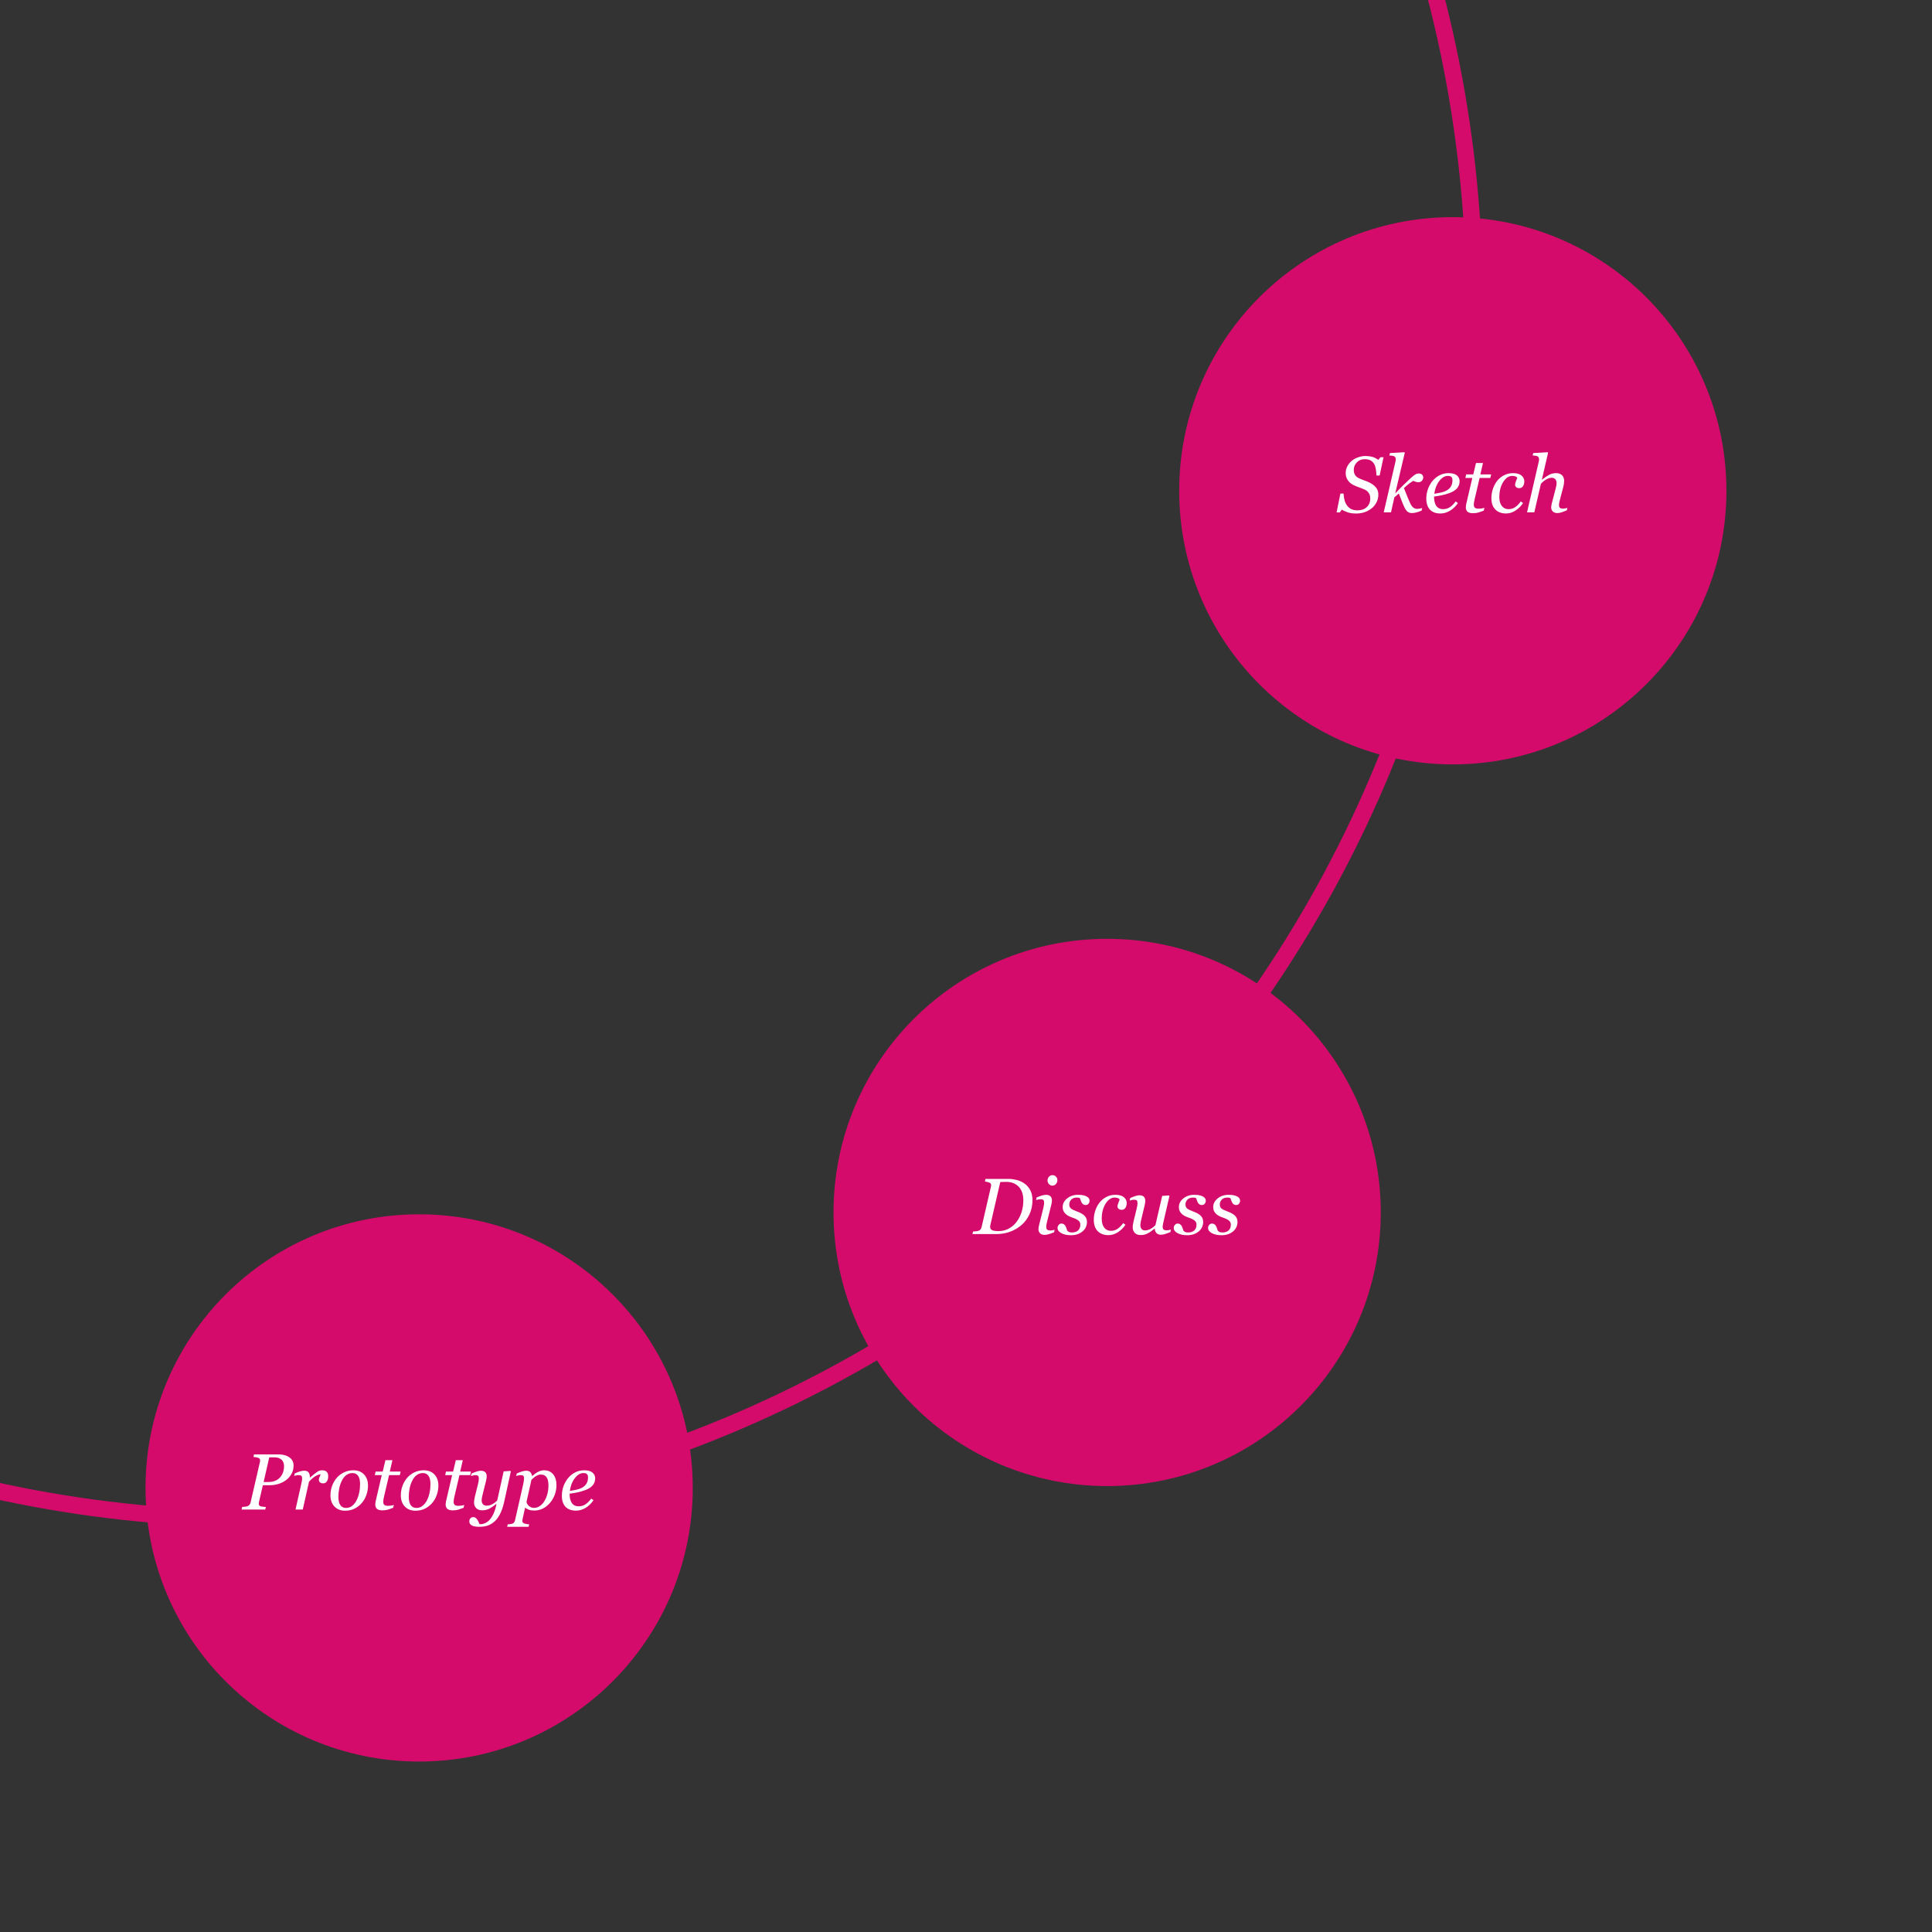 <?xml version="1.0" encoding="utf-8"?>
<!-- Generator: Adobe Illustrator 16.0.0, SVG Export Plug-In . SVG Version: 6.00 Build 0)  -->
<!DOCTYPE svg PUBLIC "-//W3C//DTD SVG 1.1//EN" "http://www.w3.org/Graphics/SVG/1.1/DTD/svg11.dtd">
<svg version="1.1" id="Layer_1" xmlns="http://www.w3.org/2000/svg" xmlns:xlink="http://www.w3.org/1999/xlink" x="0px" y="0px"
	 width="800px" height="800px" viewBox="0 0 800 800" enable-background="new 0 0 800 800" xml:space="preserve">
<rect x="0" y="0" width="800" height="800" fill="#333333" stroke="none"/>
<g>
	<polygon fill="#D40B6B" points="87.814,-395.81 112.809,-377.798 87.814,-359.79 	"/>
	<path fill="#D40B6B" d="M465.59-232.796c-92.491-92.491-214.432-144.821-344.678-148.257l4.518,3.257l-5.027,3.622
		c128.597,3.31,249.003,54.944,340.313,146.253C555.144-133.496,607.145-7.949,607.145,125.59s-52.003,259.086-146.429,353.516
		c-94.427,94.424-219.972,146.428-353.512,146.428c-133.541,0-259.085-52.004-353.514-146.43
		c-94.426-94.428-146.43-219.975-146.43-353.514s51.639-259.085,146.068-353.512c90.118-90.118,209.15-141.558,334.924-146.07
		v-6.895c-127.497,4.514-248.378,56.672-339.798,148.091C-347.275-137.067-399.812-9.791-399.812,125.59
		c0,135.381,52.811,262.66,148.539,358.387c95.728,95.729,223.053,148.449,358.432,148.449
		c135.381,0,262.679-52.721,358.408-148.449s148.46-223.007,148.46-358.387C614.026-9.789,561.318-137.068,465.59-232.796z"/>
	<g>
		<circle fill="#D40B6B" cx="287.05" cy="-348.92" r="113.298"/>
		<g enable-background="new    ">
			<path fill="#FFFFFF" d="M246.723-354c0,2.178-0.424,4.155-1.271,5.93c-0.848,1.776-1.958,3.249-3.332,4.417
				c-1.427,1.213-3.017,2.13-4.771,2.752c-1.754,0.623-3.592,0.934-5.512,0.934h-9.962l0.241-1.062c0.279,0,0.674-0.027,1.184-0.081
				c0.509-0.054,0.871-0.123,1.086-0.209c0.386-0.15,0.679-0.362,0.877-0.635c0.198-0.274,0.335-0.598,0.41-0.974l3.799-16.431
				c0.032-0.129,0.062-0.271,0.088-0.426c0.027-0.156,0.041-0.282,0.041-0.378c0-0.236-0.041-0.442-0.121-0.62
				c-0.08-0.177-0.244-0.324-0.491-0.442c-0.278-0.129-0.622-0.239-1.029-0.33c-0.408-0.091-0.72-0.153-0.934-0.185l0.241-1.062
				h9.672c0.966,0,2.017,0.137,3.154,0.41c1.137,0.274,2.199,0.743,3.187,1.408c1.041,0.698,1.875,1.628,2.503,2.792
				C246.409-357.028,246.723-355.63,246.723-354z M242.941-353.978c0-2.405-0.645-4.273-1.933-5.605
				c-1.289-1.332-3.002-1.997-5.139-1.997c-0.44,0-0.897,0.008-1.369,0.024c-0.473,0.016-0.844,0.03-1.111,0.041l-4.083,17.732
				c-0.032,0.151-0.059,0.296-0.08,0.436c-0.021,0.14-0.032,0.274-0.032,0.402c0,0.645,0.268,1.098,0.805,1.361
				c0.536,0.263,1.416,0.395,2.64,0.395c1.6,0,3.056-0.365,4.371-1.095c1.314-0.73,2.406-1.702,3.275-2.915
				c0.891-1.256,1.556-2.625,1.996-4.107C242.721-350.789,242.941-352.345,242.941-353.978z"/>
			<path fill="#FFFFFF" d="M255.896-341.721l-0.241,1.03c-0.987,0.397-1.775,0.673-2.365,0.829
				c-0.591,0.155-1.095,0.233-1.514,0.233c-0.858,0-1.502-0.223-1.931-0.668c-0.43-0.446-0.644-0.996-0.644-1.651
				c0-0.247,0.021-0.505,0.064-0.773c0.042-0.269,0.112-0.606,0.209-1.015l1.7-6.847c0.086-0.375,0.169-0.778,0.249-1.208
				s0.121-0.795,0.121-1.096c0-0.602-0.1-1.001-0.298-1.2s-0.603-0.298-1.213-0.298c-0.235,0-0.549,0.038-0.939,0.113
				c-0.391,0.075-0.688,0.14-0.892,0.193l0.241-1.03c0.837-0.375,1.587-0.654,2.252-0.837c0.665-0.182,1.19-0.273,1.577-0.273
				c0.879,0,1.518,0.209,1.914,0.628s0.595,0.983,0.595,1.691c0,0.193-0.021,0.457-0.064,0.79c-0.043,0.333-0.107,0.666-0.192,0.999
				l-1.711,6.847c-0.106,0.419-0.199,0.83-0.279,1.232s-0.12,0.733-0.12,0.991c0,0.612,0.137,1.031,0.409,1.257
				s0.714,0.338,1.323,0.338c0.203,0,0.494-0.027,0.874-0.081S255.693-341.646,255.896-341.721z M257.039-362.304
				c0,0.611-0.198,1.145-0.595,1.601c-0.397,0.456-0.891,0.684-1.481,0.684c-0.547,0-1.019-0.217-1.416-0.652
				c-0.396-0.435-0.595-0.931-0.595-1.489c0-0.59,0.198-1.105,0.595-1.545c0.397-0.44,0.869-0.66,1.416-0.66
				c0.612,0,1.111,0.207,1.497,0.62C256.846-363.331,257.039-362.851,257.039-362.304z"/>
			<path fill="#FFFFFF" d="M262.656-339.483c-1.588,0-2.911-0.282-3.968-0.845c-1.057-0.563-1.585-1.301-1.585-2.212
				c0-0.429,0.155-0.832,0.467-1.207s0.692-0.563,1.143-0.563c0.429,0,0.775,0.099,1.038,0.298s0.47,0.432,0.62,0.7
				c0.16,0.279,0.303,0.612,0.426,0.998s0.229,0.703,0.314,0.95c0.16,0.182,0.383,0.351,0.667,0.507s0.695,0.233,1.231,0.233
				c1.159,0,2.036-0.291,2.632-0.872c0.595-0.581,0.893-1.366,0.893-2.355c0-0.731-0.279-1.314-0.837-1.75
				c-0.558-0.435-1.39-0.836-2.494-1.202c-0.397-0.128-0.864-0.325-1.4-0.588c-0.536-0.263-0.966-0.545-1.287-0.847
				c-0.387-0.344-0.697-0.752-0.934-1.225s-0.354-1.032-0.354-1.677c0-1.376,0.614-2.566,1.843-3.571s2.739-1.508,4.53-1.508
				c0.419,0,0.869,0.021,1.353,0.064c0.482,0.043,1.014,0.161,1.593,0.354c0.504,0.172,0.934,0.426,1.288,0.765
				c0.354,0.338,0.53,0.775,0.53,1.312c0,0.44-0.147,0.839-0.442,1.199c-0.295,0.36-0.684,0.539-1.167,0.539
				c-0.396,0-0.724-0.085-0.981-0.257c-0.258-0.171-0.472-0.402-0.644-0.692s-0.312-0.601-0.418-0.934
				c-0.107-0.333-0.226-0.66-0.354-0.981c-0.204-0.086-0.387-0.145-0.547-0.177c-0.161-0.032-0.376-0.048-0.645-0.048
				c-1.051,0-1.848,0.283-2.39,0.847c-0.542,0.565-0.812,1.235-0.812,2.009c0,0.752,0.244,1.32,0.732,1.701
				c0.488,0.382,1.295,0.777,2.422,1.185c1.459,0.527,2.519,1.129,3.179,1.806c0.659,0.677,0.989,1.516,0.989,2.515
				c0,1.634-0.627,2.964-1.883,3.991C266.148-339.997,264.565-339.483,262.656-339.483z"/>
			<path fill="#FFFFFF" d="M278.201-339.516c-1.877,0-3.36-0.548-4.449-1.643s-1.634-2.653-1.634-4.672
				c0-1.342,0.207-2.628,0.62-3.858c0.412-1.229,0.989-2.322,1.729-3.278c0.74-0.956,1.677-1.737,2.809-2.344
				c1.132-0.606,2.39-0.91,3.773-0.91c1.534,0,2.701,0.325,3.501,0.974c0.799,0.649,1.198,1.467,1.198,2.454
				c0,0.741-0.174,1.39-0.522,1.948c-0.349,0.558-0.872,0.836-1.569,0.836c-0.579,0-1.014-0.144-1.304-0.433
				c-0.289-0.289-0.435-0.61-0.435-0.963c0-0.342,0.116-0.81,0.348-1.403c0.232-0.594,0.417-1.072,0.554-1.437
				c-0.118-0.289-0.381-0.5-0.788-0.633c-0.408-0.134-0.832-0.201-1.271-0.201c-1.46,0-2.718,0.851-3.774,2.551
				c-1.057,1.701-1.585,3.785-1.585,6.252c0,1.523,0.341,2.733,1.023,3.629c0.683,0.896,1.604,1.344,2.765,1.344
				c1.042,0,1.97-0.279,2.781-0.837c0.811-0.558,1.587-1.346,2.329-2.366l0.919,0.676c-0.74,1.169-1.746,2.181-3.018,3.034
				C280.929-339.942,279.596-339.516,278.201-339.516z"/>
			<path fill="#FFFFFF" d="M302.615-349.89c0,1.268-0.214,2.535-0.644,3.802c-0.429,1.267-1.052,2.378-1.866,3.334
				c-0.826,0.988-1.821,1.78-2.985,2.376c-1.165,0.596-2.514,0.894-4.048,0.894c-1.781,0-3.227-0.574-4.337-1.724
				c-1.11-1.149-1.666-2.696-1.666-4.639c0-1.429,0.236-2.76,0.708-3.996c0.473-1.235,1.105-2.319,1.899-3.254
				c0.805-0.934,1.8-1.688,2.985-2.263c1.186-0.574,2.47-0.862,3.854-0.862c1.909,0,3.403,0.583,4.481,1.748
				C302.076-353.308,302.615-351.78,302.615-349.89z M299.333-350.502c0-1.525-0.271-2.669-0.813-3.432
				c-0.541-0.763-1.322-1.144-2.341-1.144c-0.891,0-1.73,0.274-2.519,0.822c-0.789,0.548-1.468,1.439-2.036,2.674
				c-0.44,0.935-0.762,1.974-0.966,3.118c-0.204,1.144-0.306,2.199-0.306,3.166c0,1.536,0.266,2.699,0.797,3.488
				s1.333,1.184,2.405,1.184c0.955,0,1.803-0.301,2.543-0.902s1.341-1.364,1.803-2.288c0.461-0.902,0.815-1.936,1.062-3.102
				C299.208-348.083,299.333-349.278,299.333-350.502z"/>
			<path fill="#FFFFFF" d="M320.415-353.241c0,1.633-0.247,3.289-0.74,4.97c-0.493,1.681-1.169,3.149-2.027,4.406
				c-0.869,1.3-1.904,2.355-3.106,3.166c-1.201,0.811-2.521,1.216-3.959,1.216c-1.405,0-2.526-0.39-3.363-1.168
				c-0.837-0.779-1.255-1.823-1.255-3.134c0-0.247,0.029-0.526,0.088-0.838c0.06-0.311,0.1-0.521,0.121-0.628l1.4-5.155
				c0.106-0.419,0.201-0.83,0.281-1.232s0.121-0.754,0.121-1.055c0-0.602-0.105-1.004-0.314-1.208s-0.619-0.306-1.23-0.306
				c-0.226,0-0.531,0.046-0.918,0.139c-0.386,0.092-0.676,0.164-0.869,0.215l0.241-1.022c0.838-0.373,1.581-0.66,2.23-0.863
				c0.649-0.202,1.168-0.303,1.554-0.303c0.859,0,1.495,0.199,1.908,0.596c0.413,0.397,0.62,0.972,0.62,1.724
				c0,0.215-0.019,0.476-0.057,0.782c-0.037,0.306-0.104,0.642-0.201,1.007l-1.548,6.009c-0.107,0.408-0.188,0.8-0.242,1.176
				s-0.08,0.618-0.08,0.725c0,0.559,0.089,1.013,0.266,1.362s0.399,0.62,0.668,0.813c0.257,0.183,0.539,0.312,0.845,0.387
				s0.619,0.113,0.941,0.113c0.729,0,1.483-0.231,2.261-0.693c0.778-0.462,1.457-1.063,2.036-1.805
				c0.633-0.805,1.143-1.705,1.529-2.698c0.386-0.994,0.579-2.092,0.579-3.295c0-0.644-0.088-1.141-0.266-1.49
				c-0.177-0.349-0.373-0.652-0.587-0.91c-0.215-0.269-0.41-0.55-0.588-0.846c-0.177-0.295-0.266-0.712-0.266-1.249
				c0-0.612,0.204-1.079,0.612-1.401c0.407-0.322,0.836-0.483,1.287-0.483c0.633,0,1.129,0.255,1.488,0.765
				C320.235-354.945,320.415-354.207,320.415-353.241z"/>
			<path fill="#FFFFFF" d="M336.331-352.868c0,1.139-0.356,2.117-1.07,2.934s-1.751,1.467-3.114,1.95
				c-0.997,0.366-2.006,0.661-3.025,0.887c-1.02,0.226-2.146,0.414-3.379,0.564c0,1.695,0.313,2.991,0.941,3.886
				c0.627,0.896,1.547,1.344,2.76,1.344c1.072,0,2.02-0.268,2.841-0.805c0.82-0.536,1.628-1.335,2.422-2.398l0.917,0.676
				c-0.858,1.309-1.932,2.355-3.219,3.138s-2.623,1.175-4.007,1.175c-1.899,0-3.351-0.532-4.354-1.595
				c-1.003-1.063-1.505-2.572-1.505-4.527c0-1.353,0.212-2.645,0.636-3.874s1.043-2.354,1.858-3.375
				c0.794-0.999,1.768-1.804,2.921-2.416c1.153-0.612,2.428-0.918,3.822-0.918c1.545,0,2.69,0.314,3.437,0.943
				C335.958-354.649,336.331-353.846,336.331-352.868z M333.37-353.264c0-0.417-0.06-0.747-0.177-0.987
				c-0.118-0.241-0.269-0.42-0.451-0.538c-0.193-0.128-0.396-0.208-0.611-0.241s-0.435-0.048-0.66-0.048
				c-1.287,0-2.476,0.707-3.564,2.12c-1.089,1.413-1.778,3.174-2.068,5.283c0.751-0.107,1.599-0.259,2.543-0.458
				c0.944-0.198,1.728-0.458,2.35-0.779c0.891-0.46,1.554-1.052,1.987-1.774C333.152-351.409,333.37-352.268,333.37-353.264z"/>
			<path fill="#FFFFFF" d="M352.329-353.598c0,0.301-0.043,0.631-0.129,0.99c-0.086,0.36-0.209,0.658-0.37,0.894
				c-0.193,0.29-0.405,0.512-0.636,0.668c-0.231,0.155-0.561,0.233-0.99,0.233c-0.579,0-1.014-0.145-1.304-0.434
				c-0.289-0.29-0.435-0.612-0.435-0.966c0-0.333,0.081-0.706,0.242-1.119c0.16-0.413,0.327-0.823,0.499-1.231
				c-0.129,0-0.341,0.035-0.636,0.105s-0.65,0.207-1.068,0.411c-0.417,0.204-0.891,0.511-1.42,0.919
				c-0.53,0.408-1.095,0.951-1.693,1.627l-2.594,11.535h-3.002l2.348-10.44c0.054-0.258,0.131-0.645,0.233-1.16
				c0.102-0.516,0.152-0.897,0.152-1.144c0-0.602-0.102-1.004-0.306-1.208c-0.203-0.204-0.61-0.306-1.222-0.306
				c-0.236,0-0.536,0.04-0.9,0.121c-0.365,0.081-0.649,0.148-0.853,0.201l0.241-1.03c0.837-0.375,1.577-0.654,2.221-0.837
				c0.644-0.182,1.196-0.273,1.657-0.273c0.858,0,1.47,0.233,1.835,0.701c0.364,0.467,0.547,1.168,0.547,2.102h0.097
				c1.276-1.106,2.245-1.879,2.905-2.319c0.659-0.44,1.349-0.661,2.067-0.661c0.344,0,0.677,0.043,0.998,0.129
				c0.322,0.086,0.596,0.231,0.821,0.435c0.235,0.225,0.41,0.485,0.523,0.78C352.272-354.582,352.329-354.155,352.329-353.598z"/>
		</g>
	</g>
	<g>
		<circle fill="#D40B6B" cx="529.965" cy="-137.924" r="113.298"/>
		<g enable-background="new    ">
			<path fill="#FFFFFF" d="M517.381-147.205c0,1.298-0.287,2.457-0.861,3.476c-0.576,1.02-1.314,1.867-2.217,2.543
				c-0.945,0.708-2.004,1.242-3.176,1.601c-1.17,0.36-2.396,0.539-3.674,0.539h-2.789l-1.629,7.047
				c-0.021,0.098-0.039,0.2-0.049,0.308c-0.012,0.107-0.016,0.199-0.016,0.273c0,0.236,0.043,0.445,0.129,0.628
				c0.086,0.182,0.258,0.327,0.514,0.435c0.162,0.075,0.486,0.145,0.975,0.209s0.926,0.102,1.311,0.113l-0.24,1.062h-9.809
				l0.24-1.062c0.268-0.021,0.648-0.059,1.143-0.113s0.854-0.123,1.078-0.209c0.387-0.15,0.68-0.368,0.877-0.652
				c0.199-0.284,0.336-0.614,0.41-0.99l3.848-16.641c0.021-0.097,0.039-0.204,0.057-0.322c0.016-0.118,0.023-0.231,0.023-0.338
				c0-0.225-0.043-0.429-0.129-0.611c-0.086-0.182-0.246-0.322-0.482-0.418c-0.344-0.129-0.709-0.225-1.094-0.29
				c-0.387-0.064-0.74-0.107-1.062-0.129l0.24-1.062h10.164c1.838,0,3.332,0.41,4.488,1.231
				C516.805-149.756,517.381-148.632,517.381-147.205z M512.23-142.848c0.441-0.634,0.752-1.308,0.934-2.023
				c0.184-0.714,0.275-1.383,0.275-2.007c0-0.494-0.068-0.961-0.201-1.402c-0.135-0.441-0.363-0.838-0.686-1.193
				c-0.322-0.344-0.736-0.615-1.242-0.814c-0.504-0.198-1.139-0.298-1.9-0.298h-2.096l-2.328,10.219h1.818
				c1.246,0,2.318-0.207,3.221-0.621C510.928-141.399,511.662-142.02,512.23-142.848z"/>
			<path fill="#FFFFFF" d="M526.041-153.643l-4.5,19.376c-0.098,0.408-0.189,0.816-0.275,1.223c-0.086,0.408-0.129,0.74-0.129,0.998
				c0,0.611,0.137,1.03,0.41,1.255c0.273,0.225,0.715,0.338,1.326,0.338c0.213,0,0.531-0.027,0.955-0.081s0.742-0.118,0.957-0.193
				l-0.242,1.03c-0.965,0.386-1.709,0.66-2.229,0.821c-0.521,0.161-1.107,0.241-1.762,0.241c-0.859,0-1.512-0.223-1.957-0.668
				c-0.445-0.445-0.666-0.996-0.666-1.65c0-0.247,0.023-0.504,0.072-0.773c0.047-0.269,0.115-0.606,0.201-1.015l3.922-16.958
				c0.074-0.333,0.125-0.564,0.152-0.693c0.027-0.128,0.041-0.29,0.041-0.483c0-0.386-0.064-0.684-0.193-0.894
				c-0.131-0.209-0.314-0.368-0.551-0.475c-0.227-0.096-0.512-0.161-0.857-0.193c-0.344-0.032-0.695-0.069-1.051-0.112l0.227-0.982
				l5.986-0.354L526.041-153.643z"/>
			<path fill="#FFFFFF" d="M536.953-131.098h-0.111c-0.236,0.193-0.518,0.438-0.844,0.733c-0.328,0.295-0.711,0.577-1.15,0.846
				c-0.418,0.269-0.873,0.502-1.365,0.701c-0.492,0.198-1.029,0.298-1.607,0.298c-1.553,0-2.773-0.558-3.656-1.675
				c-0.885-1.117-1.326-2.642-1.326-4.575c0-1.332,0.246-2.625,0.74-3.882c0.492-1.256,1.174-2.384,2.041-3.383
				c0.826-0.956,1.807-1.726,2.943-2.312c1.137-0.585,2.307-0.878,3.506-0.878c0.762,0,1.488,0.102,2.18,0.306
				s1.236,0.435,1.633,0.692l2.953-0.757l0.193,0.241l-2.451,10.392c-0.086,0.333-0.174,0.738-0.266,1.216s-0.137,0.83-0.137,1.055
				c0,0.612,0.129,1.026,0.387,1.241s0.693,0.322,1.305,0.322c0.205,0,0.496-0.032,0.871-0.097c0.377-0.064,0.666-0.134,0.871-0.209
				l-0.242,1.03c-0.967,0.386-1.688,0.666-2.16,0.837c-0.475,0.171-1.049,0.257-1.727,0.257c-0.773,0-1.387-0.226-1.838-0.676
				C537.244-129.825,536.996-130.4,536.953-131.098z M539.273-141.279c0-0.354-0.039-0.692-0.113-1.015
				c-0.076-0.322-0.23-0.623-0.467-0.902c-0.215-0.269-0.51-0.483-0.887-0.645c-0.375-0.161-0.848-0.242-1.416-0.242
				c-0.783,0-1.545,0.258-2.287,0.773c-0.74,0.516-1.406,1.208-1.996,2.079c-0.559,0.816-1.014,1.805-1.369,2.964
				c-0.354,1.161-0.531,2.336-0.531,3.529c0,0.655,0.039,1.235,0.113,1.74s0.219,0.967,0.434,1.386
				c0.203,0.408,0.498,0.725,0.883,0.951c0.387,0.226,0.873,0.338,1.463,0.338c0.6,0,1.229-0.169,1.887-0.507s1.4-0.932,2.225-1.78
				L539.273-141.279z"/>
			<path fill="#FFFFFF" d="M563.135-130.838l-0.242,1.03c-0.969,0.386-1.723,0.668-2.262,0.845
				c-0.537,0.177-1.082,0.266-1.631,0.266c-0.861,0-1.506-0.223-1.938-0.668c-0.43-0.446-0.645-0.996-0.645-1.651
				c0-0.236,0.021-0.497,0.064-0.781c0.041-0.285,0.111-0.621,0.209-1.007l1.59-6.009c0.119-0.461,0.213-0.88,0.283-1.256
				s0.105-0.677,0.105-0.902c0-0.72-0.172-1.289-0.512-1.708c-0.342-0.419-0.848-0.628-1.518-0.628c-0.65,0-1.379,0.215-2.188,0.645
				c-0.809,0.43-1.57,1.053-2.283,1.87l-2.75,11.824h-3.006l2.414-10.44c0.053-0.258,0.131-0.631,0.232-1.12
				s0.154-0.883,0.154-1.184c0-0.602-0.104-1.004-0.307-1.208c-0.205-0.204-0.615-0.306-1.229-0.306
				c-0.238,0-0.541,0.04-0.906,0.121c-0.367,0.081-0.652,0.148-0.857,0.201l0.242-1.03c0.842-0.375,1.586-0.654,2.232-0.837
				c0.646-0.182,1.203-0.273,1.666-0.273c0.852,0,1.461,0.231,1.828,0.692c0.367,0.462,0.561,1.101,0.582,1.917h0.098
				c1.176-0.945,2.191-1.646,3.047-2.102c0.854-0.456,1.826-0.685,2.918-0.685c1.025,0,1.826,0.298,2.404,0.894
				c0.578,0.596,0.865,1.378,0.865,2.344c0,0.193-0.029,0.537-0.088,1.031s-0.152,0.983-0.281,1.466l-1.354,5.171
				c-0.098,0.344-0.191,0.739-0.283,1.184c-0.09,0.446-0.137,0.792-0.137,1.039c0,0.612,0.135,1.029,0.402,1.249
				c0.27,0.22,0.709,0.33,1.322,0.33c0.203,0,0.496-0.035,0.877-0.104S562.932-130.763,563.135-130.838z"/>
		</g>
	</g>
	<g>
		<circle fill="#D40B6B" cx="601.577" cy="203.217" r="113.299"/>
		<g enable-background="new    ">
			<path fill="#FFFFFF" d="M561.535,212.636c-1.32,0-2.477-0.164-3.469-0.491s-1.793-0.705-2.406-1.135l-0.916,1.175h-1.287
				l1.576-7.821h1.305c0.053,0.934,0.178,1.809,0.377,2.624c0.197,0.815,0.521,1.55,0.973,2.204c0.449,0.676,1.033,1.199,1.75,1.569
				c0.719,0.37,1.607,0.556,2.668,0.556c1.598,0,2.877-0.443,3.842-1.328c0.963-0.885,1.445-2.095,1.445-3.629
				c0-0.826-0.203-1.562-0.609-2.205c-0.408-0.644-1.018-1.143-1.832-1.496c-0.771-0.333-1.535-0.631-2.289-0.894
				c-0.756-0.263-1.498-0.571-2.227-0.926c-0.965-0.461-1.74-1.123-2.33-1.987c-0.59-0.863-0.883-1.837-0.883-2.921
				c0-1.03,0.227-1.979,0.684-2.849c0.455-0.869,1.059-1.62,1.811-2.253c0.729-0.611,1.611-1.1,2.646-1.465
				c1.035-0.364,2.062-0.547,3.082-0.547c0.955,0,1.859,0.112,2.713,0.338c0.852,0.226,1.707,0.649,2.566,1.271l0.885-1.095h1.287
				l-1.625,7.58h-1.303c-0.033-0.826-0.115-1.679-0.25-2.559c-0.133-0.88-0.361-1.609-0.682-2.188
				c-0.355-0.633-0.848-1.129-1.479-1.489c-0.633-0.359-1.473-0.539-2.523-0.539c-1.264,0-2.324,0.438-3.18,1.312
				c-0.857,0.875-1.285,1.913-1.285,3.114c0,0.794,0.156,1.468,0.473,2.02c0.316,0.553,0.807,1.001,1.471,1.345
				c0.707,0.364,1.449,0.678,2.225,0.941c0.777,0.263,1.471,0.539,2.082,0.828c1.23,0.58,2.193,1.277,2.883,2.093
				c0.691,0.815,1.037,1.812,1.037,2.993c0,1.137-0.246,2.199-0.74,3.187s-1.152,1.813-1.979,2.479
				c-0.869,0.708-1.844,1.25-2.922,1.625C564.021,212.449,562.834,212.636,561.535,212.636z"/>
			<path fill="#FFFFFF" d="M589.328,197.766c0,0.472-0.186,0.909-0.557,1.312c-0.369,0.402-0.83,0.604-1.377,0.604
				c-0.355,0-0.703-0.049-1.047-0.146c-0.346-0.096-0.721-0.241-1.129-0.434c-0.59,0.332-1.197,0.742-1.824,1.23
				c-0.629,0.488-1.311,1.079-2.051,1.773c0.611,1.589,1.131,2.891,1.555,3.905s0.785,1.844,1.086,2.488
				c0.387,0.805,0.814,1.377,1.281,1.715c0.465,0.338,0.979,0.507,1.535,0.507c0.258,0,0.613-0.039,1.062-0.115
				c0.451-0.077,0.799-0.157,1.047-0.239l-0.242,1.055c-1,0.404-1.783,0.676-2.354,0.814c-0.568,0.138-1.143,0.207-1.723,0.207
				c-0.688,0-1.275-0.19-1.766-0.571c-0.488-0.381-0.957-1.07-1.406-2.067c-0.439-0.955-0.83-1.896-1.172-2.824
				c-0.344-0.928-0.68-1.805-1.012-2.631l-1.857,1.57l-1.395,6.25h-3.008l4.791-20.727c0.076-0.332,0.127-0.563,0.154-0.692
				c0.025-0.128,0.039-0.289,0.039-0.483c0-0.386-0.064-0.684-0.193-0.894c-0.129-0.209-0.312-0.367-0.549-0.475
				c-0.227-0.097-0.512-0.161-0.857-0.193c-0.344-0.032-0.695-0.07-1.051-0.113l0.227-0.981l5.988-0.354l0.162,0.241l-3.939,16.753
				h0.064c1.211-1.309,2.312-2.443,3.305-3.403c0.992-0.961,2.029-1.939,3.113-2.938c0.771-0.708,1.383-1.193,1.832-1.456
				c0.451-0.263,0.934-0.395,1.449-0.395c0.545,0,0.986,0.152,1.318,0.459C589.162,196.825,589.328,197.241,589.328,197.766z"/>
			<path fill="#FFFFFF" d="M604.393,199.268c0,1.139-0.357,2.117-1.07,2.934c-0.715,0.817-1.752,1.468-3.115,1.951
				c-0.996,0.365-2.006,0.661-3.025,0.887s-2.145,0.413-3.379,0.563c0,1.695,0.314,2.991,0.941,3.887
				c0.627,0.896,1.547,1.344,2.76,1.344c1.072,0,2.02-0.268,2.842-0.805c0.82-0.536,1.627-1.336,2.422-2.397l0.916,0.676
				c-0.857,1.309-1.932,2.355-3.219,3.138c-1.287,0.783-2.623,1.175-4.006,1.175c-1.9,0-3.352-0.531-4.354-1.595
				c-1.004-1.062-1.506-2.571-1.506-4.526c0-1.353,0.213-2.645,0.637-3.874s1.043-2.354,1.857-3.375
				c0.795-0.999,1.768-1.804,2.922-2.416c1.152-0.612,2.428-0.918,3.822-0.918c1.545,0,2.689,0.313,3.436,0.942
				S604.393,198.291,604.393,199.268z M601.432,198.873c0-0.418-0.061-0.747-0.178-0.987c-0.117-0.241-0.268-0.421-0.451-0.538
				c-0.193-0.129-0.396-0.209-0.611-0.241s-0.434-0.048-0.66-0.048c-1.287,0-2.475,0.706-3.564,2.119
				c-1.088,1.413-1.777,3.175-2.068,5.283c0.752-0.106,1.6-0.259,2.543-0.457c0.945-0.198,1.729-0.458,2.35-0.779
				c0.891-0.46,1.555-1.052,1.988-1.774S601.432,199.868,601.432,198.873z"/>
			<path fill="#FFFFFF" d="M609.912,212.507c-1.02,0-1.766-0.207-2.236-0.619c-0.473-0.413-0.709-1.006-0.709-1.778
				c0-0.247,0.016-0.48,0.049-0.7c0.031-0.22,0.074-0.47,0.129-0.749l2.508-10.75h-2.879l0.34-1.465h2.938l1.123-4.715h2.895
				l-1.09,4.715h4.48l-0.336,1.465h-4.443l-2.076,8.867c-0.098,0.408-0.178,0.803-0.242,1.184s-0.096,0.705-0.096,0.974
				c0,0.59,0.146,1.021,0.441,1.295s0.83,0.41,1.602,0.41c0.279,0,0.672-0.034,1.176-0.104c0.504-0.069,0.896-0.158,1.176-0.266
				l-0.273,1.175c-0.752,0.29-1.461,0.539-2.125,0.749C611.596,212.403,610.812,212.507,609.912,212.507z"/>
			<path fill="#FFFFFF" d="M623.639,212.62c-1.877,0-3.359-0.547-4.449-1.643c-1.088-1.096-1.633-2.652-1.633-4.672
				c0-1.342,0.207-2.628,0.619-3.858c0.412-1.229,0.99-2.321,1.73-3.277s1.676-1.737,2.809-2.344c1.131-0.607,2.389-0.91,3.773-0.91
				c1.533,0,2.701,0.324,3.5,0.974c0.799,0.648,1.199,1.467,1.199,2.454c0,0.74-0.174,1.39-0.523,1.947
				c-0.348,0.558-0.871,0.837-1.568,0.837c-0.58,0-1.014-0.145-1.305-0.434c-0.289-0.288-0.434-0.609-0.434-0.962
				c0-0.343,0.115-0.811,0.348-1.404c0.232-0.593,0.416-1.072,0.553-1.436c-0.117-0.289-0.381-0.5-0.787-0.634
				c-0.408-0.134-0.832-0.2-1.271-0.2c-1.461,0-2.719,0.85-3.775,2.551c-1.057,1.7-1.584,3.784-1.584,6.252
				c0,1.523,0.34,2.733,1.023,3.629c0.682,0.896,1.604,1.344,2.764,1.344c1.043,0,1.971-0.278,2.781-0.837
				c0.811-0.558,1.588-1.346,2.33-2.365l0.918,0.676c-0.74,1.169-1.746,2.181-3.018,3.033
				C626.367,212.194,625.035,212.62,623.639,212.62z"/>
			<path fill="#FFFFFF" d="M649.02,210.302l-0.242,1.03c-0.967,0.387-1.719,0.668-2.256,0.845c-0.537,0.178-1.078,0.266-1.627,0.266
				c-0.859,0-1.504-0.223-1.934-0.669c-0.428-0.445-0.643-0.995-0.643-1.65c0-0.237,0.021-0.497,0.064-0.782
				c0.041-0.284,0.111-0.62,0.209-1.007l1.576-6.009c0.117-0.462,0.211-0.881,0.281-1.257s0.104-0.677,0.104-0.902
				c0-0.72-0.17-1.289-0.512-1.708c-0.34-0.419-0.846-0.628-1.518-0.628c-0.68,0-1.418,0.22-2.211,0.661
				c-0.793,0.44-1.545,1.059-2.258,1.854l-2.734,11.824h-3.006l4.791-20.727c0.053-0.247,0.1-0.456,0.137-0.628
				s0.057-0.354,0.057-0.548c0-0.386-0.064-0.684-0.193-0.894c-0.129-0.209-0.312-0.367-0.549-0.475
				c-0.205-0.097-0.486-0.161-0.842-0.193s-0.711-0.07-1.066-0.113l0.225-0.981l5.988-0.354l0.162,0.24l-2.57,11.124h0.062
				c1.102-0.892,2.084-1.565,2.949-2.021c0.865-0.457,1.85-0.685,2.949-0.685c1.025,0,1.826,0.298,2.404,0.894
				c0.576,0.597,0.865,1.378,0.865,2.345c0,0.193-0.029,0.537-0.088,1.031c-0.061,0.494-0.154,0.982-0.283,1.466l-1.354,5.171
				c-0.086,0.345-0.176,0.739-0.273,1.185c-0.096,0.446-0.145,0.792-0.145,1.039c0,0.612,0.135,1.028,0.402,1.249
				c0.268,0.22,0.709,0.33,1.32,0.33c0.205,0,0.496-0.035,0.877-0.104C648.523,210.451,648.814,210.377,649.02,210.302z"/>
		</g>
	</g>
	<g>
		<circle fill="#D40B6B" cx="458.446" cy="502.046" r="113.298"/>
		<g enable-background="new    ">
			<path fill="#FFFFFF" d="M427.524,496.967c0,2.178-0.424,4.154-1.271,5.93s-1.958,3.248-3.332,4.418
				c-1.427,1.213-3.017,2.129-4.771,2.752c-1.754,0.621-3.592,0.934-5.512,0.934h-9.962l0.241-1.062c0.279,0,0.674-0.027,1.184-0.08
				c0.509-0.055,0.871-0.123,1.086-0.209c0.386-0.15,0.679-0.363,0.877-0.637s0.335-0.598,0.41-0.973l3.799-16.432
				c0.032-0.129,0.062-0.271,0.088-0.428c0.027-0.154,0.041-0.281,0.041-0.377c0-0.236-0.041-0.443-0.121-0.619
				c-0.08-0.178-0.244-0.326-0.491-0.443c-0.278-0.129-0.622-0.238-1.029-0.33c-0.408-0.092-0.72-0.152-0.934-0.186l0.241-1.062
				h9.672c0.966,0,2.017,0.137,3.154,0.412c1.137,0.273,2.199,0.742,3.187,1.408c1.041,0.697,1.875,1.627,2.503,2.791
				C427.21,493.938,427.524,495.336,427.524,496.967z M423.742,496.988c0-2.404-0.645-4.273-1.933-5.605
				c-1.289-1.33-3.002-1.996-5.139-1.996c-0.44,0-0.897,0.008-1.369,0.023c-0.473,0.016-0.844,0.029-1.111,0.041l-4.083,17.73
				c-0.032,0.152-0.059,0.297-0.08,0.438c-0.021,0.139-0.032,0.273-0.032,0.402c0,0.645,0.268,1.098,0.805,1.361
				c0.536,0.262,1.416,0.395,2.64,0.395c1.6,0,3.056-0.365,4.371-1.096c1.314-0.73,2.406-1.703,3.275-2.916
				c0.891-1.256,1.556-2.625,1.996-4.107C423.522,500.178,423.742,498.621,423.742,496.988z"/>
			<path fill="#FFFFFF" d="M436.697,509.246l-0.241,1.029c-0.987,0.396-1.775,0.674-2.365,0.828
				c-0.591,0.156-1.095,0.234-1.514,0.234c-0.858,0-1.502-0.223-1.931-0.67c-0.43-0.445-0.644-0.996-0.644-1.65
				c0-0.246,0.021-0.504,0.064-0.773c0.042-0.268,0.112-0.607,0.209-1.016l1.7-6.846c0.086-0.377,0.169-0.779,0.249-1.209
				s0.121-0.795,0.121-1.096c0-0.602-0.1-1.002-0.298-1.199c-0.198-0.199-0.603-0.299-1.213-0.299c-0.235,0-0.549,0.037-0.939,0.113
				c-0.391,0.074-0.688,0.139-0.892,0.191l0.241-1.029c0.837-0.375,1.587-0.654,2.252-0.836c0.665-0.184,1.19-0.273,1.577-0.273
				c0.879,0,1.518,0.209,1.914,0.627c0.396,0.42,0.595,0.982,0.595,1.691c0,0.193-0.021,0.457-0.064,0.791
				c-0.043,0.332-0.107,0.666-0.192,0.998l-1.711,6.848c-0.106,0.418-0.199,0.83-0.279,1.232s-0.12,0.732-0.12,0.99
				c0,0.613,0.137,1.031,0.409,1.258c0.272,0.225,0.714,0.338,1.323,0.338c0.203,0,0.494-0.027,0.874-0.082
				C436.203,509.385,436.494,509.32,436.697,509.246z M437.84,488.662c0,0.611-0.198,1.145-0.595,1.602
				c-0.397,0.455-0.891,0.684-1.481,0.684c-0.547,0-1.019-0.217-1.416-0.652c-0.396-0.434-0.595-0.93-0.595-1.488
				c0-0.59,0.198-1.105,0.595-1.545c0.397-0.439,0.869-0.66,1.416-0.66c0.612,0,1.111,0.207,1.497,0.619
				C437.647,487.635,437.84,488.115,437.84,488.662z"/>
			<path fill="#FFFFFF" d="M443.457,511.482c-1.588,0-2.911-0.281-3.968-0.846c-1.057-0.562-1.585-1.301-1.585-2.213
				c0-0.428,0.155-0.83,0.467-1.207c0.312-0.375,0.692-0.562,1.143-0.562c0.429,0,0.775,0.1,1.038,0.297
				c0.263,0.199,0.47,0.434,0.62,0.701c0.16,0.279,0.303,0.611,0.426,0.998c0.123,0.385,0.229,0.703,0.314,0.949
				c0.16,0.182,0.383,0.352,0.667,0.506c0.284,0.156,0.695,0.234,1.231,0.234c1.159,0,2.036-0.291,2.632-0.871
				c0.595-0.582,0.893-1.367,0.893-2.355c0-0.73-0.279-1.314-0.837-1.75s-1.39-0.836-2.494-1.201
				c-0.397-0.129-0.864-0.324-1.4-0.588s-0.966-0.547-1.287-0.848c-0.387-0.344-0.697-0.752-0.934-1.225s-0.354-1.033-0.354-1.678
				c0-1.375,0.614-2.566,1.843-3.572c1.229-1.004,2.739-1.506,4.53-1.506c0.419,0,0.869,0.021,1.353,0.062
				c0.482,0.045,1.014,0.162,1.593,0.355c0.504,0.172,0.934,0.426,1.288,0.764c0.354,0.338,0.53,0.775,0.53,1.312
				c0,0.439-0.147,0.84-0.442,1.199s-0.684,0.539-1.167,0.539c-0.396,0-0.724-0.086-0.981-0.258s-0.472-0.402-0.644-0.693
				c-0.172-0.289-0.312-0.6-0.418-0.932c-0.107-0.334-0.226-0.66-0.354-0.982c-0.204-0.086-0.387-0.145-0.547-0.178
				c-0.161-0.031-0.376-0.047-0.645-0.047c-1.051,0-1.848,0.281-2.39,0.846s-0.812,1.234-0.812,2.01c0,0.752,0.244,1.32,0.732,1.701
				s1.295,0.777,2.422,1.186c1.459,0.525,2.519,1.129,3.179,1.805c0.659,0.678,0.989,1.518,0.989,2.516
				c0,1.635-0.627,2.965-1.883,3.992C446.949,510.969,445.366,511.482,443.457,511.482z"/>
			<path fill="#FFFFFF" d="M459.002,511.449c-1.877,0-3.36-0.547-4.449-1.643s-1.634-2.652-1.634-4.672
				c0-1.342,0.207-2.627,0.62-3.857c0.412-1.23,0.989-2.322,1.729-3.277c0.74-0.957,1.677-1.738,2.809-2.344
				c1.132-0.607,2.39-0.91,3.773-0.91c1.534,0,2.701,0.324,3.501,0.973c0.799,0.648,1.198,1.467,1.198,2.455
				c0,0.74-0.174,1.389-0.522,1.947c-0.349,0.557-0.872,0.836-1.569,0.836c-0.579,0-1.014-0.145-1.304-0.434
				c-0.289-0.287-0.435-0.609-0.435-0.961c0-0.344,0.116-0.811,0.348-1.404c0.232-0.594,0.417-1.072,0.554-1.436
				c-0.118-0.289-0.381-0.5-0.788-0.635c-0.408-0.133-0.832-0.199-1.271-0.199c-1.46,0-2.718,0.85-3.774,2.551
				c-1.057,1.699-1.585,3.783-1.585,6.252c0,1.523,0.341,2.732,1.023,3.629s1.604,1.344,2.765,1.344c1.042,0,1.97-0.279,2.781-0.838
				c0.811-0.557,1.587-1.346,2.329-2.365l0.919,0.676c-0.74,1.17-1.746,2.182-3.018,3.033
				C461.73,511.023,460.397,511.449,459.002,511.449z"/>
			<path fill="#FFFFFF" d="M478.172,508.746h-0.097c-0.493,0.396-0.966,0.762-1.416,1.094c-0.451,0.334-0.896,0.613-1.336,0.838
				c-0.516,0.258-0.982,0.443-1.4,0.555c-0.419,0.113-0.967,0.17-1.643,0.17c-1.03,0-1.829-0.299-2.398-0.895
				c-0.568-0.594-0.853-1.375-0.853-2.34c0-0.258,0.021-0.564,0.064-0.918c0.042-0.354,0.144-0.879,0.305-1.578l1.25-5.102
				c0.106-0.471,0.194-0.891,0.265-1.254c0.069-0.365,0.104-0.715,0.104-1.047c0-0.602-0.1-1-0.297-1.199
				c-0.198-0.197-0.603-0.297-1.213-0.297c-0.235,0-0.535,0.045-0.899,0.135s-0.647,0.162-0.851,0.219l0.241-1.037
				c0.837-0.379,1.574-0.664,2.213-0.859c0.638-0.195,1.15-0.293,1.536-0.293c0.858,0,1.489,0.201,1.892,0.604
				s0.604,0.975,0.604,1.715c0,0.193-0.021,0.455-0.064,0.789c-0.043,0.332-0.107,0.664-0.193,0.998l-1.42,5.953
				c-0.106,0.451-0.194,0.873-0.265,1.264c-0.069,0.393-0.104,0.689-0.104,0.893c0,0.721,0.155,1.289,0.466,1.707
				c0.312,0.418,0.805,0.627,1.479,0.627c0.687,0,1.391-0.18,2.114-0.539s1.45-0.904,2.179-1.633l2.802-12.119l2.808-0.193
				l0.193,0.242l-2.393,10.363c-0.107,0.441-0.203,0.883-0.289,1.328s-0.129,0.76-0.129,0.941c0,0.611,0.132,1.027,0.394,1.248
				c0.263,0.219,0.699,0.33,1.31,0.33c0.203,0,0.492-0.033,0.867-0.098s0.664-0.133,0.868-0.209l-0.242,1.031
				c-0.89,0.363-1.633,0.637-2.228,0.82c-0.596,0.182-1.146,0.273-1.649,0.273c-0.869,0-1.516-0.252-1.938-0.756
				C478.384,510.012,478.172,509.422,478.172,508.746z"/>
			<path fill="#FFFFFF" d="M491.576,511.482c-1.588,0-2.911-0.281-3.968-0.846c-1.057-0.562-1.585-1.301-1.585-2.213
				c0-0.428,0.155-0.83,0.467-1.207c0.312-0.375,0.692-0.562,1.143-0.562c0.429,0,0.775,0.1,1.038,0.297
				c0.263,0.199,0.47,0.434,0.62,0.701c0.16,0.279,0.303,0.611,0.426,0.998c0.123,0.385,0.229,0.703,0.314,0.949
				c0.16,0.182,0.383,0.352,0.667,0.506c0.284,0.156,0.695,0.234,1.231,0.234c1.159,0,2.036-0.291,2.632-0.871
				c0.595-0.582,0.893-1.367,0.893-2.355c0-0.73-0.279-1.314-0.837-1.75s-1.39-0.836-2.494-1.201
				c-0.397-0.129-0.864-0.324-1.4-0.588s-0.966-0.547-1.287-0.848c-0.387-0.344-0.697-0.752-0.934-1.225s-0.354-1.033-0.354-1.678
				c0-1.375,0.614-2.566,1.843-3.572c1.229-1.004,2.739-1.506,4.53-1.506c0.419,0,0.869,0.021,1.353,0.062
				c0.482,0.045,1.014,0.162,1.593,0.355c0.504,0.172,0.934,0.426,1.288,0.764c0.354,0.338,0.53,0.775,0.53,1.312
				c0,0.439-0.147,0.84-0.442,1.199s-0.684,0.539-1.167,0.539c-0.396,0-0.724-0.086-0.981-0.258s-0.472-0.402-0.644-0.693
				c-0.172-0.289-0.312-0.6-0.418-0.932c-0.107-0.334-0.226-0.66-0.354-0.982c-0.204-0.086-0.387-0.145-0.547-0.178
				c-0.161-0.031-0.376-0.047-0.645-0.047c-1.051,0-1.848,0.281-2.39,0.846s-0.812,1.234-0.812,2.01c0,0.752,0.244,1.32,0.732,1.701
				s1.295,0.777,2.422,1.186c1.459,0.525,2.519,1.129,3.179,1.805c0.659,0.678,0.989,1.518,0.989,2.516
				c0,1.635-0.627,2.965-1.883,3.992C495.068,510.969,493.485,511.482,491.576,511.482z"/>
			<path fill="#FFFFFF" d="M505.787,511.482c-1.588,0-2.911-0.281-3.968-0.846c-1.057-0.562-1.585-1.301-1.585-2.213
				c0-0.428,0.155-0.83,0.467-1.207c0.312-0.375,0.692-0.562,1.143-0.562c0.429,0,0.775,0.1,1.038,0.297
				c0.263,0.199,0.47,0.434,0.62,0.701c0.16,0.279,0.303,0.611,0.426,0.998c0.123,0.385,0.229,0.703,0.314,0.949
				c0.16,0.182,0.383,0.352,0.667,0.506c0.284,0.156,0.695,0.234,1.231,0.234c1.159,0,2.036-0.291,2.632-0.871
				c0.595-0.582,0.893-1.367,0.893-2.355c0-0.73-0.279-1.314-0.837-1.75s-1.39-0.836-2.494-1.201
				c-0.397-0.129-0.864-0.324-1.4-0.588s-0.966-0.547-1.287-0.848c-0.387-0.344-0.697-0.752-0.934-1.225s-0.354-1.033-0.354-1.678
				c0-1.375,0.614-2.566,1.843-3.572c1.229-1.004,2.739-1.506,4.53-1.506c0.419,0,0.869,0.021,1.353,0.062
				c0.482,0.045,1.014,0.162,1.593,0.355c0.504,0.172,0.934,0.426,1.288,0.764c0.354,0.338,0.53,0.775,0.53,1.312
				c0,0.439-0.147,0.84-0.442,1.199s-0.684,0.539-1.167,0.539c-0.396,0-0.724-0.086-0.981-0.258s-0.472-0.402-0.644-0.693
				c-0.172-0.289-0.312-0.6-0.418-0.932c-0.107-0.334-0.226-0.66-0.354-0.982c-0.204-0.086-0.387-0.145-0.547-0.178
				c-0.161-0.031-0.376-0.047-0.645-0.047c-1.051,0-1.848,0.281-2.39,0.846s-0.812,1.234-0.812,2.01c0,0.752,0.244,1.32,0.732,1.701
				s1.295,0.777,2.422,1.186c1.459,0.525,2.519,1.129,3.179,1.805c0.659,0.678,0.989,1.518,0.989,2.516
				c0,1.635-0.627,2.965-1.883,3.992C509.279,510.969,507.696,511.482,505.787,511.482z"/>
		</g>
	</g>
	<g>
		<circle fill="#D40B6B" cx="173.559" cy="616.114" r="113.298"/>
		<g enable-background="new    ">
			<path fill="#FFFFFF" d="M121.562,606.834c0,1.299-0.287,2.457-0.861,3.477c-0.576,1.02-1.314,1.867-2.217,2.543
				c-0.945,0.707-2.004,1.242-3.175,1.602s-2.396,0.539-3.675,0.539h-2.789l-1.629,7.047c-0.021,0.098-0.038,0.199-0.048,0.307
				c-0.011,0.107-0.016,0.199-0.016,0.273c0,0.236,0.042,0.445,0.128,0.629c0.086,0.182,0.258,0.326,0.515,0.434
				c0.161,0.076,0.485,0.145,0.974,0.209s0.926,0.104,1.312,0.113l-0.242,1.062h-9.809l0.241-1.062
				c0.268-0.021,0.649-0.059,1.143-0.113c0.493-0.053,0.853-0.123,1.078-0.209c0.386-0.15,0.678-0.367,0.877-0.652
				c0.198-0.283,0.335-0.613,0.411-0.988l3.846-16.641c0.021-0.098,0.041-0.205,0.057-0.322s0.024-0.23,0.024-0.338
				c0-0.227-0.043-0.43-0.129-0.611c-0.086-0.184-0.247-0.322-0.482-0.418c-0.344-0.129-0.708-0.227-1.095-0.291
				s-0.74-0.107-1.062-0.129l0.242-1.062h10.164c1.836,0,3.332,0.412,4.488,1.232C120.986,604.283,121.562,605.408,121.562,606.834z
				 M116.413,611.191c0.44-0.635,0.751-1.309,0.934-2.023s0.274-1.383,0.274-2.006c0-0.494-0.068-0.963-0.202-1.402
				c-0.134-0.441-0.362-0.838-0.685-1.193c-0.323-0.344-0.736-0.615-1.241-0.814c-0.505-0.197-1.139-0.297-1.902-0.297h-2.095
				l-2.329,10.219h1.82c1.245,0,2.318-0.207,3.22-0.621C115.108,612.639,115.844,612.02,116.413,611.191z"/>
			<path fill="#FFFFFF" d="M135.903,611.438c0,0.299-0.043,0.629-0.129,0.988s-0.209,0.658-0.37,0.895
				c-0.193,0.289-0.405,0.512-0.636,0.668c-0.231,0.154-0.561,0.232-0.99,0.232c-0.579,0-1.014-0.145-1.304-0.434
				c-0.289-0.291-0.435-0.611-0.435-0.967c0-0.332,0.081-0.705,0.242-1.117c0.16-0.414,0.327-0.824,0.499-1.232
				c-0.129,0-0.341,0.035-0.636,0.105s-0.65,0.207-1.068,0.41c-0.417,0.205-0.891,0.512-1.42,0.92
				c-0.53,0.408-1.095,0.951-1.693,1.627l-2.594,11.535h-3.002l2.348-10.441c0.054-0.258,0.131-0.645,0.233-1.16
				c0.102-0.516,0.152-0.896,0.152-1.143c0-0.602-0.102-1.004-0.306-1.209c-0.203-0.203-0.61-0.307-1.222-0.307
				c-0.236,0-0.536,0.041-0.9,0.121c-0.365,0.08-0.649,0.148-0.853,0.201l0.241-1.029c0.837-0.377,1.577-0.654,2.221-0.838
				c0.644-0.182,1.196-0.273,1.657-0.273c0.858,0,1.47,0.234,1.835,0.701c0.364,0.467,0.547,1.168,0.547,2.102h0.097
				c1.276-1.105,2.245-1.879,2.905-2.318c0.659-0.441,1.349-0.66,2.067-0.66c0.344,0,0.677,0.043,0.998,0.127
				c0.322,0.086,0.596,0.232,0.821,0.436c0.235,0.225,0.41,0.486,0.523,0.781C135.847,610.453,135.903,610.879,135.903,611.438z"/>
			<path fill="#FFFFFF" d="M152.382,615.145c0,1.268-0.214,2.535-0.644,3.801c-0.429,1.268-1.052,2.379-1.866,3.336
				c-0.826,0.988-1.821,1.779-2.985,2.375c-1.165,0.596-2.514,0.895-4.048,0.895c-1.781,0-3.227-0.574-4.337-1.723
				c-1.11-1.15-1.666-2.697-1.666-4.641c0-1.428,0.236-2.76,0.708-3.994c0.473-1.236,1.105-2.32,1.899-3.254
				c0.805-0.936,1.8-1.689,2.985-2.264s2.47-0.861,3.854-0.861c1.909,0,3.403,0.582,4.481,1.746
				C151.843,611.727,152.382,613.254,152.382,615.145z M149.1,614.531c0-1.525-0.271-2.668-0.813-3.432
				c-0.541-0.762-1.322-1.143-2.341-1.143c-0.891,0-1.73,0.273-2.519,0.82c-0.789,0.549-1.468,1.439-2.036,2.676
				c-0.44,0.934-0.762,1.973-0.966,3.117s-0.306,2.199-0.306,3.166c0,1.535,0.266,2.699,0.797,3.488s1.333,1.184,2.405,1.184
				c0.955,0,1.803-0.301,2.543-0.902s1.341-1.363,1.803-2.287c0.461-0.902,0.815-1.938,1.062-3.102
				C148.976,616.951,149.1,615.756,149.1,614.531z"/>
			<path fill="#FFFFFF" d="M158.336,625.406c-1.02,0-1.765-0.207-2.236-0.619c-0.473-0.414-0.708-1.006-0.708-1.779
				c0-0.246,0.016-0.48,0.048-0.699c0.032-0.221,0.075-0.471,0.129-0.75l2.509-10.75h-2.879l0.339-1.465h2.938l1.123-4.715h2.895
				l-1.089,4.715h4.48l-0.336,1.465h-4.443l-2.077,8.867c-0.097,0.408-0.177,0.803-0.241,1.184s-0.097,0.705-0.097,0.975
				c0,0.59,0.147,1.021,0.442,1.295s0.829,0.41,1.602,0.41c0.279,0,0.671-0.035,1.176-0.105c0.504-0.068,0.896-0.158,1.175-0.266
				l-0.273,1.176c-0.751,0.289-1.46,0.539-2.125,0.748S159.237,625.406,158.336,625.406z"/>
			<path fill="#FFFFFF" d="M181.526,615.145c0,1.268-0.214,2.535-0.644,3.801c-0.429,1.268-1.052,2.379-1.866,3.336
				c-0.826,0.988-1.821,1.779-2.985,2.375c-1.165,0.596-2.514,0.895-4.048,0.895c-1.781,0-3.227-0.574-4.337-1.723
				c-1.11-1.15-1.666-2.697-1.666-4.641c0-1.428,0.236-2.76,0.708-3.994c0.473-1.236,1.105-2.32,1.899-3.254
				c0.805-0.936,1.8-1.689,2.985-2.264s2.47-0.861,3.854-0.861c1.909,0,3.403,0.582,4.481,1.746
				C180.987,611.727,181.526,613.254,181.526,615.145z M178.244,614.531c0-1.525-0.271-2.668-0.813-3.432
				c-0.541-0.762-1.322-1.143-2.341-1.143c-0.891,0-1.73,0.273-2.519,0.82c-0.789,0.549-1.468,1.439-2.036,2.676
				c-0.44,0.934-0.762,1.973-0.966,3.117s-0.306,2.199-0.306,3.166c0,1.535,0.266,2.699,0.797,3.488s1.333,1.184,2.405,1.184
				c0.955,0,1.803-0.301,2.543-0.902s1.341-1.363,1.803-2.287c0.461-0.902,0.815-1.938,1.062-3.102
				C178.12,616.951,178.244,615.756,178.244,614.531z"/>
			<path fill="#FFFFFF" d="M187.481,625.406c-1.02,0-1.765-0.207-2.236-0.619c-0.473-0.414-0.708-1.006-0.708-1.779
				c0-0.246,0.016-0.48,0.048-0.699c0.032-0.221,0.075-0.471,0.129-0.75l2.509-10.75h-2.879l0.339-1.465h2.938l1.123-4.715h2.895
				l-1.089,4.715h4.48l-0.336,1.465h-4.443l-2.077,8.867c-0.097,0.408-0.177,0.803-0.241,1.184s-0.097,0.705-0.097,0.975
				c0,0.59,0.147,1.021,0.442,1.295s0.829,0.41,1.602,0.41c0.279,0,0.671-0.035,1.176-0.105c0.504-0.068,0.896-0.158,1.175-0.266
				l-0.273,1.176c-0.751,0.289-1.46,0.539-2.125,0.748S188.383,625.406,187.481,625.406z"/>
			<path fill="#FFFFFF" d="M205.592,622.734h-0.097c-0.987,0.826-1.927,1.475-2.817,1.947c-0.892,0.473-1.906,0.709-3.044,0.709
				c-1.03,0-1.847-0.299-2.447-0.895c-0.602-0.596-0.901-1.375-0.901-2.342c0-0.256,0.021-0.562,0.064-0.916
				c0.042-0.355,0.145-0.881,0.305-1.578l1.252-5.021c0.118-0.482,0.209-0.902,0.273-1.262s0.097-0.707,0.097-1.039
				c0-0.602-0.1-1-0.298-1.199c-0.198-0.197-0.603-0.297-1.214-0.297c-0.235,0-0.535,0.045-0.899,0.135s-0.648,0.162-0.852,0.219
				l0.241-1.037c0.837-0.379,1.574-0.664,2.213-0.859s1.15-0.293,1.537-0.293c0.858,0,1.494,0.193,1.907,0.58
				s0.619,0.965,0.619,1.738c0,0.193-0.021,0.455-0.064,0.789c-0.043,0.332-0.106,0.664-0.192,0.998l-1.46,5.873
				c-0.107,0.451-0.198,0.871-0.273,1.264s-0.112,0.689-0.112,0.893c0,0.719,0.175,1.287,0.523,1.707
				c0.35,0.418,0.862,0.627,1.54,0.627c0.784,0,1.551-0.193,2.298-0.58c0.747-0.385,1.448-0.916,2.104-1.592l2.66-12.039
				l2.779-0.193l0.192,0.242l-2.766,12.602c-0.409,1.846-0.931,3.422-1.563,4.73s-1.373,2.367-2.221,3.17
				c-0.891,0.848-1.851,1.459-2.881,1.836c-1.03,0.375-2.205,0.562-3.524,0.562c-0.912,0-1.637-0.064-2.173-0.193
				s-0.96-0.305-1.271-0.531c-0.312-0.215-0.521-0.455-0.628-0.723c-0.107-0.27-0.16-0.537-0.16-0.805
				c0-0.463,0.139-0.869,0.418-1.225c0.279-0.354,0.682-0.529,1.208-0.529c0.396,0,0.735,0.111,1.014,0.338
				c0.279,0.225,0.505,0.471,0.677,0.74c0.193,0.289,0.37,0.615,0.531,0.98s0.29,0.654,0.387,0.869h0.386
				c0.612,0,1.259-0.15,1.94-0.451c0.682-0.299,1.307-0.766,1.876-1.398c0.611-0.688,1.162-1.572,1.65-2.656
				S205.302,624.248,205.592,622.734z"/>
			<path fill="#FFFFFF" d="M230.419,614.967c0,1.439-0.252,2.803-0.755,4.092c-0.504,1.289-1.174,2.406-2.01,3.352
				c-0.933,1.041-1.942,1.814-3.03,2.318c-1.088,0.506-2.205,0.758-3.352,0.758c-0.922,0-1.678-0.113-2.267-0.338
				c-0.59-0.227-1.115-0.506-1.575-0.838l-0.939,4.217c-0.064,0.268-0.116,0.52-0.153,0.756c-0.038,0.236-0.057,0.424-0.057,0.564
				c0,0.289,0.104,0.52,0.314,0.691c0.209,0.172,0.447,0.295,0.716,0.371c0.269,0.086,0.568,0.15,0.901,0.193
				c0.332,0.043,0.633,0.074,0.901,0.096l-0.226,1.014h-8.876l0.226-1.014c0.344-0.021,0.665-0.049,0.966-0.08
				c0.3-0.033,0.585-0.086,0.853-0.162c0.333-0.096,0.598-0.275,0.797-0.539c0.198-0.264,0.34-0.588,0.427-0.975l3.358-14.816
				c0.086-0.408,0.167-0.82,0.242-1.232c0.074-0.414,0.112-0.771,0.112-1.072c0-0.6-0.094-1.004-0.281-1.207
				c-0.188-0.203-0.593-0.307-1.214-0.307c-0.235,0-0.536,0.047-0.899,0.137c-0.365,0.092-0.648,0.164-0.853,0.219l0.242-1.031
				c0.815-0.363,1.55-0.646,2.205-0.844c0.654-0.199,1.212-0.299,1.674-0.299c0.751,0,1.32,0.191,1.706,0.572
				c0.387,0.381,0.628,0.91,0.725,1.586h0.129c0.729-0.676,1.51-1.234,2.341-1.674c0.832-0.441,1.66-0.66,2.486-0.66
				c1.631,0,2.899,0.555,3.806,1.666S230.419,613.088,230.419,614.967z M225.399,621.621c0.547-0.881,0.968-1.883,1.263-3.006
				c0.294-1.123,0.442-2.311,0.442-3.568c0-0.568-0.052-1.141-0.153-1.717c-0.103-0.574-0.266-1.049-0.491-1.426
				c-0.235-0.418-0.558-0.742-0.965-0.975c-0.408-0.23-0.944-0.346-1.609-0.346c-0.493,0-1.038,0.15-1.633,0.451
				c-0.596,0.301-1.322,0.865-2.181,1.691l-2.054,9.135c0.074,0.613,0.404,1.186,0.988,1.717c0.585,0.531,1.289,0.797,2.115,0.797
				c0.847,0,1.64-0.246,2.38-0.74C224.241,623.141,224.874,622.469,225.399,621.621z"/>
			<path fill="#FFFFFF" d="M246.448,612.166c0,1.139-0.356,2.117-1.07,2.934c-0.714,0.818-1.751,1.469-3.114,1.951
				c-0.997,0.365-2.006,0.662-3.025,0.887c-1.02,0.227-2.146,0.414-3.379,0.564c0,1.695,0.313,2.99,0.941,3.887
				c0.627,0.896,1.547,1.344,2.76,1.344c1.072,0,2.02-0.268,2.841-0.805c0.82-0.537,1.628-1.336,2.422-2.398l0.917,0.676
				c-0.858,1.309-1.932,2.355-3.219,3.139s-2.623,1.174-4.007,1.174c-1.899,0-3.351-0.531-4.354-1.594s-1.505-2.572-1.505-4.527
				c0-1.352,0.212-2.645,0.636-3.873c0.424-1.23,1.043-2.355,1.858-3.375c0.794-1,1.768-1.805,2.921-2.416
				c1.153-0.613,2.428-0.918,3.822-0.918c1.545,0,2.69,0.312,3.437,0.941C246.075,610.385,246.448,611.189,246.448,612.166z
				 M243.487,611.771c0-0.418-0.06-0.748-0.177-0.988c-0.118-0.24-0.269-0.42-0.451-0.537c-0.193-0.129-0.396-0.209-0.611-0.242
				c-0.215-0.031-0.435-0.047-0.66-0.047c-1.287,0-2.476,0.705-3.564,2.119c-1.089,1.412-1.778,3.174-2.068,5.283
				c0.751-0.107,1.599-0.26,2.543-0.457c0.944-0.199,1.728-0.459,2.35-0.779c0.891-0.461,1.554-1.053,1.987-1.775
				C243.27,613.625,243.487,612.766,243.487,611.771z"/>
		</g>
	</g>
	<g>
		<circle fill="#D40B6B" cx="-166.8" cy="547.724" r="113.298"/>
		<g enable-background="new    ">
			<path fill="#FFFFFF" d="M-173.971,533.837l-1.433,6.196h-1.11c-0.011-0.375-0.062-0.853-0.152-1.433
				c-0.091-0.579-0.222-1.1-0.393-1.561c-0.182-0.493-0.419-0.918-0.713-1.271c-0.294-0.354-0.645-0.563-1.051-0.628
				c-0.321-0.043-0.729-0.074-1.227-0.097c-0.497-0.021-0.959-0.032-1.387-0.032h-1.011l-4.26,18.43
				c-0.021,0.084-0.038,0.178-0.048,0.279c-0.011,0.103-0.016,0.201-0.016,0.298c0,0.258,0.048,0.47,0.145,0.636
				c0.097,0.166,0.279,0.313,0.547,0.442c0.215,0.086,0.604,0.19,1.167,0.313c0.563,0.124,1.022,0.191,1.376,0.201l-0.257,1.062
				h-10.792l0.257-1.062c0.322-0.021,0.789-0.064,1.4-0.128c0.611-0.064,1.057-0.146,1.335-0.242
				c0.429-0.16,0.751-0.381,0.966-0.659c0.214-0.279,0.365-0.612,0.451-0.998l4.293-18.572h-0.854c-0.322,0-0.726,0.009-1.208,0.024
				c-0.484,0.017-0.978,0.051-1.483,0.104c-0.354,0.043-0.768,0.255-1.241,0.636c-0.473,0.381-0.945,0.829-1.418,1.344
				c-0.452,0.505-0.86,1.017-1.225,1.537s-0.65,0.979-0.854,1.376h-1.126l1.432-6.196H-173.971z"/>
			<path fill="#FFFFFF" d="M-162.095,543.772c0,1.139-0.356,2.117-1.07,2.934c-0.714,0.817-1.752,1.468-3.114,1.951
				c-0.998,0.365-2.006,0.661-3.025,0.887c-1.02,0.226-2.146,0.413-3.38,0.563c0,1.695,0.314,2.991,0.941,3.887
				c0.628,0.896,1.547,1.344,2.76,1.344c1.073,0,2.02-0.268,2.84-0.805c0.821-0.536,1.628-1.336,2.422-2.397l0.917,0.676
				c-0.858,1.309-1.931,2.355-3.219,3.138c-1.288,0.783-2.623,1.175-4.007,1.175c-1.899,0-3.35-0.531-4.353-1.595
				c-1.003-1.062-1.505-2.571-1.505-4.526c0-1.353,0.212-2.645,0.636-3.874s1.043-2.354,1.859-3.375
				c0.794-0.999,1.768-1.804,2.921-2.416s2.427-0.918,3.822-0.918c1.545,0,2.69,0.313,3.436,0.942
				C-162.467,541.991-162.095,542.795-162.095,543.772z M-165.056,543.377c0-0.418-0.059-0.747-0.177-0.987
				c-0.118-0.241-0.268-0.421-0.451-0.538c-0.193-0.129-0.397-0.209-0.611-0.241c-0.215-0.032-0.435-0.048-0.66-0.048
				c-1.288,0-2.476,0.706-3.565,2.119s-1.778,3.175-2.068,5.283c0.751-0.106,1.599-0.259,2.542-0.457
				c0.944-0.198,1.728-0.458,2.35-0.779c0.891-0.46,1.553-1.052,1.988-1.774S-165.056,544.372-165.056,543.377z"/>
			<path fill="#FFFFFF" d="M-155.625,557.156c-1.588,0-2.91-0.281-3.967-0.845c-1.057-0.563-1.585-1.301-1.585-2.213
				c0-0.429,0.156-0.831,0.467-1.207c0.311-0.375,0.692-0.563,1.143-0.563c0.429,0,0.775,0.1,1.038,0.298
				c0.263,0.199,0.469,0.433,0.62,0.7c0.161,0.279,0.303,0.611,0.426,0.998c0.124,0.386,0.228,0.703,0.314,0.949
				c0.161,0.183,0.384,0.352,0.668,0.507c0.284,0.156,0.694,0.233,1.231,0.233c1.159,0,2.036-0.29,2.631-0.871
				c0.596-0.581,0.893-1.366,0.893-2.355c0-0.73-0.279-1.314-0.836-1.749c-0.558-0.436-1.39-0.836-2.495-1.202
				c-0.397-0.129-0.864-0.324-1.4-0.588s-0.965-0.546-1.287-0.847c-0.386-0.345-0.698-0.753-0.934-1.226
				c-0.236-0.473-0.354-1.032-0.354-1.677c0-1.376,0.614-2.566,1.843-3.572c1.228-1.005,2.738-1.507,4.53-1.507
				c0.418,0,0.869,0.021,1.352,0.063c0.483,0.044,1.014,0.161,1.593,0.354c0.504,0.172,0.934,0.427,1.288,0.765
				s0.531,0.775,0.531,1.312c0,0.44-0.148,0.84-0.443,1.199s-0.684,0.539-1.167,0.539c-0.397,0-0.724-0.086-0.982-0.258
				c-0.257-0.172-0.472-0.402-0.644-0.692c-0.172-0.289-0.312-0.601-0.418-0.933c-0.107-0.333-0.225-0.66-0.354-0.982
				c-0.204-0.085-0.386-0.145-0.547-0.177c-0.161-0.032-0.375-0.048-0.644-0.048c-1.052,0-1.848,0.282-2.39,0.847
				c-0.542,0.564-0.812,1.234-0.812,2.009c0,0.753,0.244,1.32,0.732,1.701c0.488,0.382,1.295,0.777,2.422,1.186
				c1.459,0.526,2.519,1.129,3.178,1.806c0.66,0.678,0.99,1.517,0.99,2.516c0,1.634-0.627,2.965-1.883,3.991
				S-153.715,557.156-155.625,557.156z"/>
			<path fill="#FFFFFF" d="M-142.364,557.012c-1.02,0-1.765-0.207-2.237-0.619c-0.472-0.413-0.708-1.006-0.708-1.778
				c0-0.247,0.016-0.48,0.048-0.7s0.075-0.47,0.129-0.749l2.508-10.75h-2.878l0.339-1.465h2.938l1.123-4.715h2.895l-1.089,4.715
				h4.481l-0.337,1.465h-4.443l-2.077,8.867c-0.097,0.408-0.177,0.803-0.242,1.184c-0.064,0.381-0.096,0.705-0.096,0.974
				c0,0.59,0.147,1.021,0.442,1.295s0.829,0.41,1.602,0.41c0.279,0,0.67-0.034,1.175-0.104c0.504-0.069,0.896-0.158,1.175-0.266
				l-0.274,1.175c-0.751,0.29-1.459,0.539-2.124,0.749C-140.68,556.907-141.463,557.012-142.364,557.012z"/>
		</g>
	</g>
	<g>
		<circle fill="#D40B6B" cx="-368.221" cy="290.641" r="113.298"/>
		<g enable-background="new    ">
			<path fill="#FFFFFF" d="M-412.102,276.755l-0.241,1.062c-0.333,0.011-0.768,0.06-1.304,0.145
				c-0.537,0.086-0.934,0.167-1.191,0.242c-0.451,0.139-0.772,0.354-0.966,0.644c-0.193,0.289-0.333,0.608-0.418,0.955
				l-3.874,16.687c-0.021,0.073-0.038,0.157-0.048,0.254c-0.011,0.097-0.016,0.183-0.016,0.258c0,0.247,0.053,0.456,0.161,0.627
				c0.107,0.172,0.301,0.322,0.58,0.451c0.161,0.075,0.515,0.164,1.062,0.266c0.547,0.102,0.955,0.163,1.223,0.185l-0.242,1.062
				h-10.299l0.241-1.062c0.301-0.021,0.729-0.054,1.288-0.097c0.558-0.042,0.955-0.106,1.191-0.192
				c0.418-0.15,0.735-0.356,0.95-0.62c0.214-0.263,0.359-0.582,0.434-0.957l3.862-16.705c0.021-0.097,0.038-0.193,0.048-0.29
				s0.016-0.193,0.016-0.289c0-0.215-0.045-0.402-0.137-0.563s-0.282-0.306-0.571-0.435c-0.29-0.129-0.684-0.25-1.183-0.362
				s-0.866-0.18-1.102-0.201l0.241-1.062H-412.102z"/>
			<path fill="#FFFFFF" d="M-402.79,297.385h-0.112c-0.236,0.204-0.542,0.47-0.917,0.797c-0.375,0.328-0.766,0.615-1.173,0.862
				c-0.515,0.322-0.989,0.568-1.422,0.74c-0.434,0.172-0.968,0.258-1.6,0.258c-1.554,0-2.773-0.561-3.657-1.683
				c-0.884-1.122-1.326-2.65-1.326-4.583c0-1.354,0.239-2.658,0.716-3.915c0.478-1.256,1.13-2.373,1.956-3.351
				c0.805-0.945,1.774-1.71,2.906-2.295c1.132-0.586,2.315-0.878,3.55-0.878c0.74,0,1.476,0.097,2.206,0.289
				c0.729,0.193,1.331,0.431,1.803,0.709l1.257-5.473c0.064-0.289,0.11-0.515,0.137-0.676c0.026-0.16,0.04-0.338,0.04-0.53
				c0-0.387-0.078-0.682-0.233-0.886s-0.373-0.354-0.652-0.451c-0.257-0.096-0.611-0.16-1.062-0.192s-0.858-0.07-1.223-0.113
				l0.226-0.981l6.518-0.354l0.161,0.241l-4.464,19.296c-0.086,0.354-0.175,0.759-0.266,1.215s-0.137,0.802-0.137,1.038
				c0,0.611,0.129,1.027,0.386,1.247c0.258,0.22,0.692,0.33,1.304,0.33c0.204,0,0.493-0.032,0.869-0.097
				c0.375-0.064,0.665-0.134,0.869-0.209l-0.242,1.03c-0.903,0.407-1.65,0.691-2.241,0.853c-0.591,0.161-1.139,0.241-1.644,0.241
				c-0.774,0-1.389-0.201-1.846-0.604C-402.562,298.859-402.79,298.233-402.79,297.385z M-400.5,287.123
				c-0.021-0.311-0.102-0.614-0.242-0.91c-0.14-0.295-0.317-0.561-0.531-0.798c-0.247-0.269-0.567-0.491-0.959-0.668
				c-0.392-0.177-0.856-0.266-1.393-0.266c-0.827,0-1.608,0.258-2.344,0.773s-1.383,1.203-1.941,2.062
				c-0.537,0.828-0.967,1.824-1.289,2.989c-0.323,1.165-0.483,2.334-0.483,3.504c0,0.655,0.037,1.235,0.112,1.741
				c0.075,0.505,0.22,0.972,0.435,1.401c0.204,0.397,0.493,0.712,0.869,0.942c0.375,0.231,0.874,0.347,1.496,0.347
				c0.59,0,1.231-0.178,1.923-0.532s1.462-0.972,2.309-1.853L-400.5,287.123z"/>
			<path fill="#FFFFFF" d="M-380.264,286.691c0,1.139-0.356,2.117-1.07,2.934c-0.714,0.817-1.752,1.468-3.114,1.951
				c-0.998,0.365-2.006,0.661-3.025,0.887c-1.02,0.226-2.146,0.413-3.38,0.563c0,1.695,0.314,2.991,0.941,3.887
				c0.628,0.896,1.547,1.344,2.76,1.344c1.073,0,2.02-0.268,2.84-0.805c0.821-0.536,1.628-1.336,2.422-2.397l0.917,0.676
				c-0.858,1.309-1.931,2.355-3.219,3.138c-1.288,0.783-2.623,1.175-4.007,1.175c-1.899,0-3.35-0.531-4.353-1.595
				c-1.003-1.062-1.505-2.571-1.505-4.526c0-1.353,0.212-2.645,0.636-3.874s1.043-2.354,1.859-3.375
				c0.794-0.999,1.768-1.804,2.921-2.416s2.427-0.918,3.822-0.918c1.545,0,2.69,0.313,3.436,0.942
				C-380.636,284.91-380.264,285.713-380.264,286.691z M-383.225,286.295c0-0.418-0.059-0.747-0.177-0.987
				c-0.118-0.241-0.268-0.421-0.451-0.538c-0.193-0.129-0.397-0.209-0.611-0.241c-0.215-0.032-0.435-0.048-0.66-0.048
				c-1.288,0-2.476,0.706-3.565,2.119s-1.778,3.175-2.068,5.283c0.751-0.106,1.599-0.259,2.542-0.457
				c0.944-0.198,1.728-0.458,2.35-0.779c0.891-0.46,1.553-1.052,1.988-1.774S-383.225,287.291-383.225,286.295z"/>
			<path fill="#FFFFFF" d="M-361.129,297.725l-0.242,1.03c-0.969,0.387-1.723,0.668-2.261,0.845
				c-0.539,0.178-1.082,0.266-1.631,0.266c-0.862,0-1.508-0.223-1.938-0.669c-0.431-0.445-0.646-0.995-0.646-1.65
				c0-0.237,0.021-0.497,0.064-0.782c0.043-0.284,0.113-0.62,0.21-1.007l1.59-6.009c0.119-0.462,0.213-0.881,0.283-1.257
				c0.069-0.376,0.104-0.677,0.104-0.902c0-0.72-0.171-1.289-0.512-1.708c-0.341-0.419-0.847-0.628-1.517-0.628
				c-0.649,0-1.379,0.215-2.188,0.645c-0.809,0.43-1.57,1.053-2.283,1.87l-2.75,11.824h-3.006l2.413-10.44
				c0.054-0.258,0.131-0.631,0.233-1.12c0.102-0.488,0.153-0.883,0.153-1.184c0-0.602-0.102-1.004-0.306-1.208
				c-0.205-0.204-0.614-0.307-1.229-0.307c-0.237,0-0.54,0.04-0.906,0.121c-0.367,0.08-0.653,0.147-0.857,0.201l0.243-1.03
				c0.841-0.376,1.585-0.654,2.232-0.837c0.647-0.183,1.203-0.273,1.667-0.273c0.852,0,1.461,0.23,1.828,0.692
				c0.366,0.462,0.561,1.101,0.583,1.917h0.096c1.176-0.945,2.191-1.646,3.046-2.102c0.855-0.457,1.828-0.685,2.918-0.685
				c1.026,0,1.828,0.298,2.405,0.894c0.577,0.597,0.866,1.378,0.866,2.345c0,0.193-0.03,0.537-0.089,1.031s-0.153,0.982-0.281,1.466
				l-1.354,5.171c-0.097,0.345-0.191,0.739-0.282,1.185c-0.091,0.446-0.137,0.792-0.137,1.039c0,0.612,0.134,1.028,0.403,1.249
				c0.268,0.22,0.708,0.33,1.32,0.33c0.204,0,0.497-0.035,0.877-0.104C-361.625,297.874-361.333,297.8-361.129,297.725z"/>
			<path fill="#FFFFFF" d="M-355.303,299.93c-1.02,0-1.765-0.207-2.237-0.619c-0.472-0.413-0.708-1.006-0.708-1.778
				c0-0.247,0.016-0.48,0.048-0.7s0.075-0.47,0.129-0.749l2.508-10.75h-2.878l0.339-1.465h2.938l1.123-4.715h2.895l-1.089,4.715
				h4.481l-0.337,1.465h-4.443l-2.077,8.867c-0.097,0.408-0.177,0.803-0.242,1.184c-0.064,0.381-0.096,0.705-0.096,0.974
				c0,0.59,0.147,1.021,0.442,1.295s0.829,0.41,1.602,0.41c0.279,0,0.67-0.034,1.175-0.104c0.504-0.069,0.896-0.158,1.175-0.266
				l-0.274,1.175c-0.751,0.29-1.459,0.539-2.124,0.749C-353.619,299.826-354.402,299.93-355.303,299.93z"/>
			<path fill="#FFFFFF" d="M-339.869,297.838l-0.242,1.029c-0.987,0.397-1.776,0.674-2.366,0.829
				c-0.59,0.155-1.094,0.233-1.513,0.233c-0.858,0-1.502-0.223-1.931-0.669c-0.429-0.445-0.644-0.996-0.644-1.651
				c0-0.246,0.021-0.504,0.064-0.772s0.113-0.607,0.209-1.016l1.7-6.847c0.085-0.376,0.168-0.779,0.249-1.209
				s0.121-0.795,0.121-1.096c0-0.601-0.099-1.001-0.297-1.199c-0.198-0.199-0.603-0.299-1.213-0.299
				c-0.235,0-0.549,0.038-0.939,0.113c-0.391,0.075-0.688,0.14-0.892,0.192l0.241-1.029c0.836-0.376,1.587-0.654,2.252-0.837
				c0.665-0.183,1.19-0.273,1.577-0.273c0.879,0,1.518,0.209,1.915,0.628c0.396,0.419,0.595,0.982,0.595,1.691
				c0,0.193-0.022,0.457-0.064,0.79c-0.043,0.333-0.107,0.666-0.193,0.999l-1.71,6.847c-0.106,0.419-0.2,0.83-0.28,1.232
				c-0.08,0.403-0.12,0.733-0.12,0.991c0,0.612,0.136,1.031,0.409,1.257s0.714,0.338,1.323,0.338c0.203,0,0.494-0.026,0.874-0.081
				C-340.364,297.978-340.073,297.914-339.869,297.838z M-338.727,277.254c0,0.611-0.199,1.146-0.596,1.602s-0.891,0.684-1.48,0.684
				c-0.547,0-1.02-0.217-1.416-0.651c-0.397-0.435-0.596-0.931-0.596-1.488c0-0.591,0.198-1.105,0.596-1.545
				c0.396-0.44,0.869-0.66,1.416-0.66c0.611,0,1.11,0.207,1.497,0.619C-338.92,276.227-338.727,276.708-338.727,277.254z"/>
			<path fill="#FFFFFF" d="M-334.06,299.93c-1.02,0-1.765-0.207-2.237-0.619c-0.472-0.413-0.708-1.006-0.708-1.778
				c0-0.247,0.016-0.48,0.048-0.7s0.075-0.47,0.129-0.749l2.508-10.75h-2.878l0.339-1.465h2.938l1.123-4.715h2.895l-1.089,4.715
				h4.481l-0.337,1.465h-4.443l-2.077,8.867c-0.097,0.408-0.177,0.803-0.242,1.184c-0.064,0.381-0.096,0.705-0.096,0.974
				c0,0.59,0.147,1.021,0.442,1.295s0.829,0.41,1.602,0.41c0.279,0,0.67-0.034,1.175-0.104c0.504-0.069,0.896-0.158,1.175-0.266
				l-0.274,1.175c-0.751,0.29-1.459,0.539-2.124,0.749C-332.375,299.826-333.159,299.93-334.06,299.93z"/>
			<path fill="#FFFFFF" d="M-315.95,297.258h-0.097c-0.988,0.827-1.927,1.476-2.818,1.947c-0.891,0.473-1.905,0.709-3.043,0.709
				c-1.03,0-1.846-0.298-2.447-0.894s-0.902-1.376-0.902-2.342c0-0.257,0.021-0.563,0.064-0.917c0.043-0.354,0.145-0.88,0.305-1.577
				l1.252-5.021c0.118-0.482,0.208-0.903,0.273-1.263s0.097-0.706,0.097-1.038c0-0.602-0.099-1.001-0.297-1.199
				c-0.199-0.198-0.603-0.298-1.213-0.298c-0.236,0-0.536,0.045-0.9,0.135s-0.648,0.163-0.852,0.22l0.241-1.038
				c0.837-0.378,1.574-0.664,2.213-0.859c0.638-0.194,1.151-0.292,1.537-0.292c0.858,0,1.494,0.193,1.907,0.58
				c0.413,0.386,0.62,0.965,0.62,1.737c0,0.193-0.022,0.456-0.064,0.789c-0.043,0.333-0.107,0.665-0.193,0.998l-1.46,5.874
				c-0.107,0.45-0.198,0.871-0.273,1.263c-0.075,0.393-0.112,0.689-0.112,0.894c0,0.719,0.174,1.287,0.523,1.706
				c0.349,0.418,0.862,0.628,1.54,0.628c0.784,0,1.55-0.193,2.297-0.58c0.747-0.386,1.449-0.917,2.104-1.593l2.66-12.038
				l2.778-0.193l0.193,0.241l-2.766,12.602c-0.409,1.846-0.931,3.422-1.563,4.731c-0.633,1.309-1.374,2.366-2.221,3.17
				c-0.891,0.848-1.851,1.459-2.881,1.835c-1.03,0.376-2.205,0.563-3.524,0.563c-0.912,0-1.636-0.064-2.173-0.193
				s-0.96-0.306-1.271-0.531c-0.311-0.215-0.521-0.456-0.627-0.724c-0.107-0.269-0.161-0.537-0.161-0.805
				c0-0.462,0.14-0.869,0.418-1.224c0.279-0.354,0.682-0.53,1.208-0.53c0.397,0,0.735,0.112,1.014,0.338
				c0.279,0.225,0.504,0.472,0.676,0.74c0.193,0.289,0.37,0.616,0.531,0.981c0.161,0.364,0.29,0.654,0.387,0.869h0.386
				c0.612,0,1.258-0.15,1.94-0.451c0.681-0.3,1.307-0.767,1.876-1.399c0.612-0.688,1.162-1.572,1.65-2.655
				C-316.628,300.07-316.24,298.772-315.95,297.258z"/>
		</g>
	</g>
	<g>
		<circle fill="#D40B6B" cx="-369.076" cy="-33.624" r="113.298"/>
		<g enable-background="new    ">
			<path fill="#FFFFFF" d="M-404.318-38.705c0,2.178-0.424,4.155-1.271,5.93c-0.848,1.776-1.958,3.249-3.332,4.417
				c-1.427,1.213-3.018,2.13-4.771,2.752c-1.754,0.623-3.592,0.934-5.512,0.934h-9.962l0.242-1.062c0.279,0,0.673-0.027,1.183-0.081
				c0.509-0.054,0.872-0.123,1.086-0.209c0.386-0.15,0.678-0.362,0.877-0.635c0.198-0.274,0.335-0.598,0.411-0.974l3.798-16.431
				c0.032-0.129,0.062-0.271,0.089-0.426c0.026-0.156,0.04-0.282,0.04-0.378c0-0.236-0.04-0.442-0.121-0.62
				c-0.081-0.177-0.244-0.324-0.491-0.442c-0.279-0.129-0.623-0.239-1.03-0.33c-0.408-0.091-0.719-0.153-0.933-0.185l0.241-1.062
				h9.672c0.965,0,2.017,0.137,3.154,0.41c1.137,0.274,2.199,0.743,3.187,1.408c1.041,0.698,1.875,1.628,2.502,2.792
				C-404.632-41.733-404.318-40.336-404.318-38.705z M-408.1-38.683c0-2.405-0.645-4.273-1.933-5.605s-3.001-1.997-5.139-1.997
				c-0.44,0-0.896,0.008-1.369,0.024s-0.843,0.03-1.111,0.041l-4.083,17.732c-0.032,0.151-0.059,0.296-0.081,0.436
				c-0.021,0.14-0.032,0.274-0.032,0.402c0,0.645,0.269,1.098,0.805,1.361s1.417,0.395,2.64,0.395c1.599,0,3.056-0.365,4.371-1.095
				c1.315-0.73,2.407-1.702,3.276-2.915c0.891-1.256,1.556-2.625,1.996-4.107C-408.32-35.494-408.1-37.051-408.1-38.683z"/>
			<path fill="#FFFFFF" d="M-389.11-37.573c0,1.139-0.356,2.117-1.07,2.934c-0.714,0.817-1.752,1.467-3.114,1.95
				c-0.998,0.366-2.006,0.661-3.025,0.887c-1.02,0.226-2.146,0.414-3.38,0.564c0,1.695,0.314,2.991,0.941,3.886
				c0.628,0.896,1.547,1.344,2.76,1.344c1.073,0,2.02-0.268,2.84-0.805c0.821-0.536,1.628-1.335,2.422-2.398l0.917,0.676
				c-0.858,1.309-1.931,2.355-3.219,3.138s-2.623,1.175-4.007,1.175c-1.899,0-3.35-0.532-4.353-1.595
				c-1.003-1.063-1.505-2.572-1.505-4.527c0-1.353,0.212-2.645,0.636-3.874s1.043-2.354,1.859-3.375
				c0.794-0.999,1.768-1.804,2.921-2.416c1.153-0.612,2.427-0.918,3.822-0.918c1.545,0,2.69,0.314,3.436,0.943
				C-389.482-39.354-389.11-38.551-389.11-37.573z M-392.071-37.969c0-0.417-0.059-0.747-0.177-0.987s-0.268-0.42-0.451-0.538
				c-0.193-0.128-0.397-0.208-0.611-0.241c-0.215-0.032-0.435-0.048-0.66-0.048c-1.288,0-2.476,0.707-3.565,2.12
				c-1.089,1.413-1.778,3.174-2.068,5.283c0.751-0.107,1.599-0.259,2.542-0.458c0.944-0.198,1.728-0.458,2.35-0.779
				c0.891-0.46,1.553-1.052,1.988-1.774S-392.071-36.973-392.071-37.969z"/>
			<path fill="#FFFFFF" d="M-371.745-37.946c0,1.633-0.247,3.289-0.74,4.97c-0.494,1.681-1.17,3.149-2.028,4.406
				c-0.869,1.3-1.905,2.355-3.106,3.166c-1.202,0.811-2.521,1.216-3.959,1.216c-1.406,0-2.527-0.39-3.364-1.168
				c-0.837-0.779-1.255-1.823-1.255-3.134c0-0.247,0.03-0.526,0.089-0.838c0.059-0.311,0.099-0.521,0.121-0.628l1.4-5.155
				c0.107-0.419,0.201-0.83,0.282-1.232s0.121-0.754,0.121-1.055c0-0.602-0.104-1.004-0.314-1.208
				c-0.209-0.204-0.619-0.306-1.231-0.306c-0.225,0-0.531,0.046-0.917,0.139s-0.676,0.164-0.869,0.215l0.241-1.022
				c0.837-0.373,1.581-0.66,2.23-0.863c0.649-0.202,1.167-0.303,1.554-0.303c0.858,0,1.495,0.199,1.908,0.596
				c0.413,0.397,0.62,0.972,0.62,1.724c0,0.215-0.019,0.476-0.057,0.782s-0.104,0.642-0.201,1.007l-1.548,6.009
				c-0.107,0.408-0.188,0.8-0.241,1.176c-0.054,0.376-0.081,0.618-0.081,0.725c0,0.559,0.088,1.013,0.266,1.362
				c0.177,0.349,0.399,0.62,0.668,0.813c0.257,0.183,0.539,0.312,0.845,0.387s0.62,0.113,0.941,0.113
				c0.729,0,1.483-0.231,2.261-0.693c0.778-0.462,1.457-1.063,2.036-1.805c0.633-0.805,1.143-1.705,1.529-2.698
				s0.579-2.092,0.579-3.295c0-0.644-0.088-1.141-0.266-1.49c-0.177-0.349-0.373-0.652-0.587-0.91
				c-0.214-0.269-0.41-0.55-0.587-0.846c-0.177-0.295-0.265-0.712-0.265-1.249c0-0.612,0.204-1.079,0.611-1.401
				s0.837-0.483,1.288-0.483c0.633,0,1.129,0.255,1.489,0.765C-371.925-39.651-371.745-38.913-371.745-37.946z"/>
			<path fill="#FFFFFF" d="M-355.829-37.573c0,1.139-0.356,2.117-1.07,2.934c-0.714,0.817-1.752,1.467-3.114,1.95
				c-0.998,0.366-2.006,0.661-3.025,0.887c-1.02,0.226-2.146,0.414-3.38,0.564c0,1.695,0.314,2.991,0.941,3.886
				c0.628,0.896,1.547,1.344,2.76,1.344c1.073,0,2.02-0.268,2.84-0.805c0.821-0.536,1.628-1.335,2.422-2.398l0.917,0.676
				c-0.858,1.309-1.931,2.355-3.219,3.138s-2.623,1.175-4.007,1.175c-1.899,0-3.35-0.532-4.353-1.595
				c-1.003-1.063-1.505-2.572-1.505-4.527c0-1.353,0.212-2.645,0.636-3.874s1.043-2.354,1.859-3.375
				c0.794-0.999,1.768-1.804,2.921-2.416c1.153-0.612,2.427-0.918,3.822-0.918c1.545,0,2.69,0.314,3.436,0.943
				C-356.202-39.354-355.829-38.551-355.829-37.573z M-358.79-37.969c0-0.417-0.059-0.747-0.177-0.987s-0.268-0.42-0.451-0.538
				c-0.193-0.128-0.397-0.208-0.611-0.241c-0.215-0.032-0.435-0.048-0.66-0.048c-1.288,0-2.476,0.707-3.565,2.12
				c-1.089,1.413-1.778,3.174-2.068,5.283c0.751-0.107,1.599-0.259,2.542-0.458c0.944-0.198,1.728-0.458,2.35-0.779
				c0.891-0.46,1.553-1.052,1.988-1.774S-358.79-36.973-358.79-37.969z"/>
			<path fill="#FFFFFF" d="M-345.512-49.343l-4.5,19.376c-0.097,0.408-0.188,0.816-0.274,1.223c-0.086,0.408-0.129,0.74-0.129,0.998
				c0,0.611,0.137,1.03,0.41,1.255c0.273,0.225,0.715,0.338,1.326,0.338c0.214,0,0.533-0.027,0.956-0.081
				c0.423-0.054,0.742-0.118,0.956-0.193l-0.242,1.03c-0.965,0.386-1.708,0.66-2.229,0.821c-0.521,0.161-1.108,0.241-1.762,0.241
				c-0.858,0-1.51-0.223-1.955-0.668c-0.445-0.445-0.668-0.996-0.668-1.65c0-0.247,0.024-0.504,0.072-0.773s0.115-0.606,0.201-1.015
				l3.922-16.958c0.075-0.333,0.126-0.564,0.153-0.693c0.026-0.128,0.04-0.29,0.04-0.483c0-0.386-0.064-0.684-0.194-0.894
				c-0.129-0.209-0.312-0.368-0.549-0.475c-0.227-0.096-0.512-0.161-0.857-0.193c-0.345-0.032-0.695-0.069-1.051-0.112l0.226-0.982
				l5.986-0.354L-345.512-49.343z"/>
			<path fill="#FFFFFF" d="M-329.162-34.596c0,1.268-0.215,2.535-0.644,3.802c-0.43,1.267-1.052,2.378-1.867,3.334
				c-0.826,0.988-1.821,1.78-2.985,2.376c-1.164,0.596-2.513,0.894-4.047,0.894c-1.781,0-3.227-0.574-4.337-1.724
				c-1.111-1.149-1.666-2.696-1.666-4.639c0-1.429,0.236-2.76,0.708-3.996c0.472-1.235,1.105-2.319,1.899-3.254
				c0.805-0.934,1.799-1.688,2.985-2.263c1.185-0.574,2.47-0.862,3.854-0.862c1.91,0,3.404,0.583,4.482,1.748
				C-329.701-38.013-329.162-36.485-329.162-34.596z M-332.445-35.208c0-1.525-0.271-2.669-0.812-3.432
				c-0.542-0.763-1.323-1.144-2.342-1.144c-0.891,0-1.73,0.274-2.519,0.822c-0.789,0.548-1.467,1.439-2.036,2.674
				c-0.44,0.935-0.762,1.974-0.966,3.118c-0.204,1.144-0.306,2.199-0.306,3.166c0,1.536,0.266,2.699,0.796,3.488
				c0.531,0.79,1.333,1.184,2.406,1.184c0.955,0,1.802-0.301,2.542-0.902c0.741-0.602,1.341-1.364,1.803-2.288
				c0.461-0.902,0.815-1.936,1.062-3.102C-332.569-32.789-332.445-33.983-332.445-35.208z"/>
			<path fill="#FFFFFF" d="M-310.156-34.772c0,1.439-0.252,2.803-0.756,4.092c-0.503,1.289-1.173,2.405-2.009,3.351
				c-0.933,1.042-1.942,1.815-3.03,2.319c-1.088,0.505-2.205,0.757-3.352,0.757c-0.922,0-1.677-0.113-2.267-0.338
				s-1.115-0.505-1.576-0.838l-0.939,4.217c-0.064,0.268-0.115,0.521-0.153,0.757c-0.038,0.236-0.056,0.424-0.056,0.563
				c0,0.29,0.104,0.521,0.314,0.692c0.209,0.171,0.448,0.295,0.716,0.37c0.268,0.086,0.569,0.15,0.901,0.193
				c0.333,0.042,0.633,0.075,0.901,0.096l-0.226,1.014h-8.876l0.226-1.014c0.343-0.021,0.665-0.048,0.965-0.08
				c0.301-0.032,0.585-0.086,0.853-0.161c0.333-0.097,0.598-0.277,0.797-0.54c0.198-0.263,0.34-0.588,0.426-0.975l3.359-14.817
				c0.085-0.408,0.166-0.819,0.241-1.232c0.075-0.413,0.113-0.77,0.113-1.071c0-0.602-0.094-1.004-0.282-1.208
				s-0.592-0.306-1.213-0.306c-0.236,0-0.536,0.046-0.9,0.137c-0.364,0.091-0.648,0.164-0.852,0.217l0.241-1.03
				c0.815-0.365,1.551-0.646,2.206-0.845c0.654-0.198,1.212-0.297,1.674-0.297c0.751,0,1.32,0.191,1.707,0.572
				c0.386,0.381,0.628,0.911,0.724,1.587h0.129c0.729-0.676,1.51-1.235,2.341-1.675c0.831-0.44,1.66-0.661,2.486-0.661
				c1.63,0,2.899,0.556,3.806,1.667S-310.156-36.652-310.156-34.772z M-315.176-28.119c0.547-0.88,0.968-1.882,1.262-3.005
				c0.295-1.123,0.442-2.312,0.442-3.569c0-0.569-0.051-1.141-0.153-1.716c-0.102-0.575-0.266-1.05-0.491-1.426
				c-0.236-0.419-0.558-0.744-0.965-0.975c-0.408-0.23-0.944-0.346-1.609-0.346c-0.493,0-1.038,0.15-1.633,0.451
				c-0.595,0.3-1.322,0.865-2.18,1.691l-2.054,9.136c0.075,0.612,0.405,1.185,0.989,1.716c0.584,0.531,1.289,0.797,2.114,0.797
				c0.847,0,1.641-0.247,2.38-0.741S-315.701-27.271-315.176-28.119z"/>
		</g>
	</g>
	<g>
		<circle fill="#D40B6B" cx="-166.426" cy="-297.058" r="113.298"/>
		<g enable-background="new    ">
			<path fill="#FFFFFF" d="M-202.057-294.895l-2.046,6.792h-17.862l0.241-1.062c0.268-0.021,0.649-0.059,1.143-0.113
				c0.493-0.054,0.853-0.123,1.078-0.209c0.386-0.15,0.678-0.368,0.877-0.652c0.198-0.284,0.335-0.614,0.411-0.99l3.817-16.512
				c0.021-0.096,0.04-0.195,0.056-0.297s0.024-0.201,0.024-0.298c0-0.214-0.045-0.411-0.137-0.587
				c-0.091-0.177-0.255-0.33-0.491-0.458c-0.215-0.129-0.529-0.252-0.941-0.37c-0.413-0.118-0.765-0.193-1.054-0.226l0.241-1.062
				h9.637l-0.241,1.062c-0.247,0.011-0.604,0.056-1.07,0.137s-0.877,0.175-1.231,0.282c-0.418,0.14-0.724,0.365-0.917,0.676
				c-0.193,0.312-0.333,0.637-0.418,0.978l-3.566,15.5c-0.086,0.377-0.153,0.708-0.201,0.992s-0.072,0.518-0.072,0.7
				c0,0.59,0.239,0.96,0.716,1.111c0.478,0.15,1.35,0.225,2.618,0.225c0.708,0,1.517-0.062,2.424-0.185
				c0.907-0.123,1.538-0.346,1.892-0.668c0.548-0.483,1.238-1.231,2.07-2.245c0.833-1.014,1.453-1.853,1.861-2.519H-202.057z"/>
			<path fill="#FFFFFF" d="M-190.467-290.229h-0.112c-0.236,0.193-0.517,0.438-0.844,0.733c-0.327,0.295-0.709,0.577-1.149,0.846
				c-0.418,0.269-0.873,0.502-1.366,0.701c-0.493,0.198-1.028,0.298-1.607,0.298c-1.554,0-2.772-0.558-3.656-1.675
				c-0.884-1.117-1.326-2.642-1.326-4.575c0-1.332,0.247-2.625,0.74-3.882c0.493-1.256,1.174-2.384,2.042-3.383
				c0.826-0.956,1.807-1.726,2.943-2.312c1.137-0.585,2.305-0.878,3.506-0.878c0.761,0,1.487,0.102,2.179,0.306
				c0.692,0.204,1.236,0.435,1.633,0.692l2.954-0.757l0.193,0.241l-2.452,10.392c-0.086,0.333-0.174,0.738-0.266,1.216
				s-0.137,0.83-0.137,1.055c0,0.612,0.129,1.026,0.387,1.241c0.257,0.215,0.693,0.322,1.305,0.322c0.205,0,0.495-0.032,0.871-0.097
				c0.376-0.064,0.667-0.134,0.871-0.209l-0.242,1.03c-0.967,0.386-1.688,0.666-2.161,0.837c-0.473,0.171-1.048,0.257-1.725,0.257
				c-0.774,0-1.387-0.226-1.838-0.676C-190.177-288.957-190.424-289.532-190.467-290.229z M-188.148-300.411
				c0-0.354-0.038-0.692-0.113-1.015c-0.075-0.322-0.231-0.623-0.467-0.902c-0.215-0.269-0.51-0.483-0.886-0.645
				c-0.376-0.161-0.848-0.242-1.417-0.242c-0.784,0-1.546,0.258-2.286,0.773c-0.741,0.516-1.406,1.208-1.997,2.079
				c-0.558,0.816-1.015,1.805-1.369,2.964c-0.354,1.161-0.531,2.336-0.531,3.529c0,0.655,0.037,1.235,0.112,1.74
				c0.075,0.505,0.22,0.967,0.434,1.386c0.204,0.408,0.498,0.725,0.883,0.951c0.386,0.226,0.873,0.338,1.462,0.338
				c0.6,0,1.229-0.169,1.887-0.507s1.4-0.932,2.225-1.78L-188.148-300.411z"/>
			<path fill="#FFFFFF" d="M-171.397-290.356h-0.096c-0.494,0.397-0.966,0.762-1.417,1.094s-0.896,0.611-1.335,0.837
				c-0.516,0.257-0.982,0.442-1.401,0.555s-0.966,0.169-1.642,0.169c-1.031,0-1.83-0.298-2.399-0.893
				c-0.569-0.596-0.853-1.376-0.853-2.342c0-0.257,0.021-0.563,0.064-0.917c0.043-0.354,0.145-0.879,0.305-1.577l1.25-5.102
				c0.107-0.472,0.195-0.89,0.265-1.255c0.069-0.365,0.104-0.713,0.104-1.046c0-0.601-0.099-1-0.297-1.199s-0.603-0.298-1.212-0.298
				c-0.236,0-0.536,0.045-0.899,0.135c-0.364,0.09-0.647,0.163-0.851,0.219l0.241-1.038c0.837-0.378,1.574-0.665,2.212-0.859
				c0.638-0.195,1.151-0.292,1.537-0.292c0.858,0,1.489,0.201,1.891,0.604s0.604,0.974,0.604,1.714c0,0.193-0.022,0.456-0.064,0.789
				c-0.043,0.333-0.107,0.665-0.193,0.998l-1.42,5.955c-0.107,0.451-0.195,0.872-0.265,1.263c-0.07,0.392-0.104,0.69-0.104,0.894
				c0,0.719,0.155,1.287,0.466,1.706c0.311,0.418,0.804,0.628,1.479,0.628c0.686,0,1.39-0.18,2.114-0.539s1.45-0.904,2.179-1.634
				l2.801-12.118l2.808-0.193l0.194,0.242l-2.393,10.364c-0.107,0.44-0.204,0.882-0.289,1.328c-0.086,0.445-0.128,0.759-0.128,0.941
				c0,0.611,0.131,1.027,0.394,1.247c0.262,0.22,0.699,0.33,1.309,0.33c0.203,0,0.493-0.032,0.868-0.097
				c0.375-0.064,0.664-0.134,0.867-0.209l-0.241,1.03c-0.89,0.365-1.633,0.639-2.228,0.821c-0.596,0.182-1.146,0.273-1.649,0.273
				c-0.869,0-1.515-0.252-1.938-0.756C-171.186-289.09-171.397-289.68-171.397-290.356z"/>
			<path fill="#FFFFFF" d="M-145.328-289.97l-0.242,1.03c-0.969,0.386-1.723,0.668-2.261,0.845
				c-0.539,0.177-1.082,0.266-1.631,0.266c-0.862,0-1.508-0.223-1.938-0.668c-0.431-0.446-0.646-0.996-0.646-1.651
				c0-0.236,0.021-0.497,0.064-0.781s0.113-0.621,0.21-1.007l1.59-6.009c0.119-0.461,0.213-0.88,0.283-1.256
				c0.069-0.376,0.104-0.677,0.104-0.902c0-0.72-0.171-1.289-0.512-1.708c-0.341-0.419-0.847-0.628-1.517-0.628
				c-0.649,0-1.379,0.215-2.188,0.645c-0.809,0.43-1.57,1.053-2.283,1.87l-2.75,11.824h-3.006l2.413-10.44
				c0.054-0.258,0.131-0.631,0.233-1.12s0.153-0.883,0.153-1.184c0-0.602-0.102-1.004-0.306-1.208
				c-0.205-0.204-0.614-0.306-1.229-0.306c-0.237,0-0.54,0.04-0.906,0.121s-0.653,0.148-0.857,0.201l0.243-1.03
				c0.841-0.375,1.585-0.654,2.232-0.837c0.647-0.182,1.203-0.273,1.667-0.273c0.852,0,1.461,0.231,1.828,0.692
				c0.366,0.462,0.561,1.101,0.583,1.917h0.096c1.176-0.945,2.191-1.646,3.046-2.102c0.855-0.456,1.828-0.685,2.918-0.685
				c1.026,0,1.828,0.298,2.405,0.894c0.577,0.596,0.866,1.378,0.866,2.344c0,0.193-0.03,0.537-0.089,1.031s-0.153,0.983-0.281,1.466
				l-1.354,5.171c-0.097,0.344-0.191,0.739-0.282,1.184c-0.091,0.446-0.137,0.792-0.137,1.039c0,0.612,0.134,1.029,0.403,1.249
				c0.268,0.22,0.708,0.33,1.32,0.33c0.204,0,0.497-0.035,0.877-0.104C-145.825-289.822-145.532-289.895-145.328-289.97z"/>
			<path fill="#FFFFFF" d="M-137.217-287.652c-1.878,0-3.361-0.548-4.45-1.643c-1.089-1.095-1.634-2.653-1.634-4.672
				c0-1.342,0.207-2.628,0.62-3.858s0.99-2.322,1.73-3.278c0.74-0.956,1.676-1.737,2.809-2.344c1.132-0.606,2.39-0.91,3.774-0.91
				c1.534,0,2.701,0.325,3.5,0.974c0.799,0.649,1.199,1.467,1.199,2.454c0,0.741-0.175,1.39-0.523,1.948
				c-0.349,0.558-0.872,0.836-1.569,0.836c-0.579,0-1.014-0.144-1.304-0.433c-0.29-0.289-0.435-0.61-0.435-0.963
				c0-0.342,0.116-0.81,0.348-1.403c0.232-0.594,0.417-1.072,0.553-1.437c-0.118-0.289-0.381-0.5-0.789-0.633
				s-0.832-0.201-1.271-0.201c-1.459,0-2.717,0.851-3.774,2.551c-1.057,1.701-1.585,3.785-1.585,6.252
				c0,1.523,0.341,2.733,1.023,3.629c0.683,0.896,1.604,1.344,2.765,1.344c1.042,0,1.969-0.279,2.781-0.837
				c0.811-0.558,1.588-1.346,2.329-2.366l0.919,0.676c-0.74,1.169-1.746,2.181-3.018,3.034
				C-134.489-288.079-135.822-287.652-137.217-287.652z"/>
			<path fill="#FFFFFF" d="M-111.837-289.97l-0.242,1.03c-0.967,0.386-1.719,0.668-2.256,0.845
				c-0.537,0.177-1.079,0.266-1.627,0.266c-0.859,0-1.503-0.223-1.933-0.668s-0.644-0.996-0.644-1.651
				c0-0.236,0.021-0.497,0.064-0.781s0.113-0.621,0.209-1.007l1.576-6.009c0.118-0.461,0.211-0.88,0.282-1.256
				c0.069-0.376,0.104-0.677,0.104-0.902c0-0.72-0.171-1.289-0.512-1.708c-0.341-0.419-0.847-0.628-1.518-0.628
				c-0.681,0-1.418,0.221-2.211,0.661c-0.793,0.44-1.546,1.059-2.259,1.854l-2.734,11.824h-3.006l4.791-20.726
				c0.054-0.247,0.099-0.457,0.137-0.628s0.056-0.354,0.056-0.547c0-0.387-0.064-0.685-0.193-0.894
				c-0.129-0.209-0.312-0.368-0.549-0.475c-0.205-0.096-0.485-0.161-0.841-0.193s-0.711-0.069-1.067-0.112l0.226-0.982l5.988-0.354
				l0.161,0.241l-2.571,11.124h0.064c1.101-0.891,2.083-1.565,2.949-2.022c0.865-0.456,1.848-0.685,2.949-0.685
				c1.026,0,1.827,0.298,2.404,0.894c0.577,0.596,0.866,1.378,0.866,2.344c0,0.193-0.03,0.537-0.088,1.031
				c-0.059,0.494-0.153,0.983-0.282,1.466l-1.354,5.171c-0.086,0.344-0.178,0.739-0.274,1.184c-0.096,0.446-0.145,0.792-0.145,1.039
				c0,0.612,0.134,1.029,0.402,1.249s0.708,0.33,1.32,0.33c0.204,0,0.497-0.035,0.878-0.104
				C-112.334-289.822-112.042-289.895-111.837-289.97z"/>
		</g>
	</g>
</g>
</svg>
